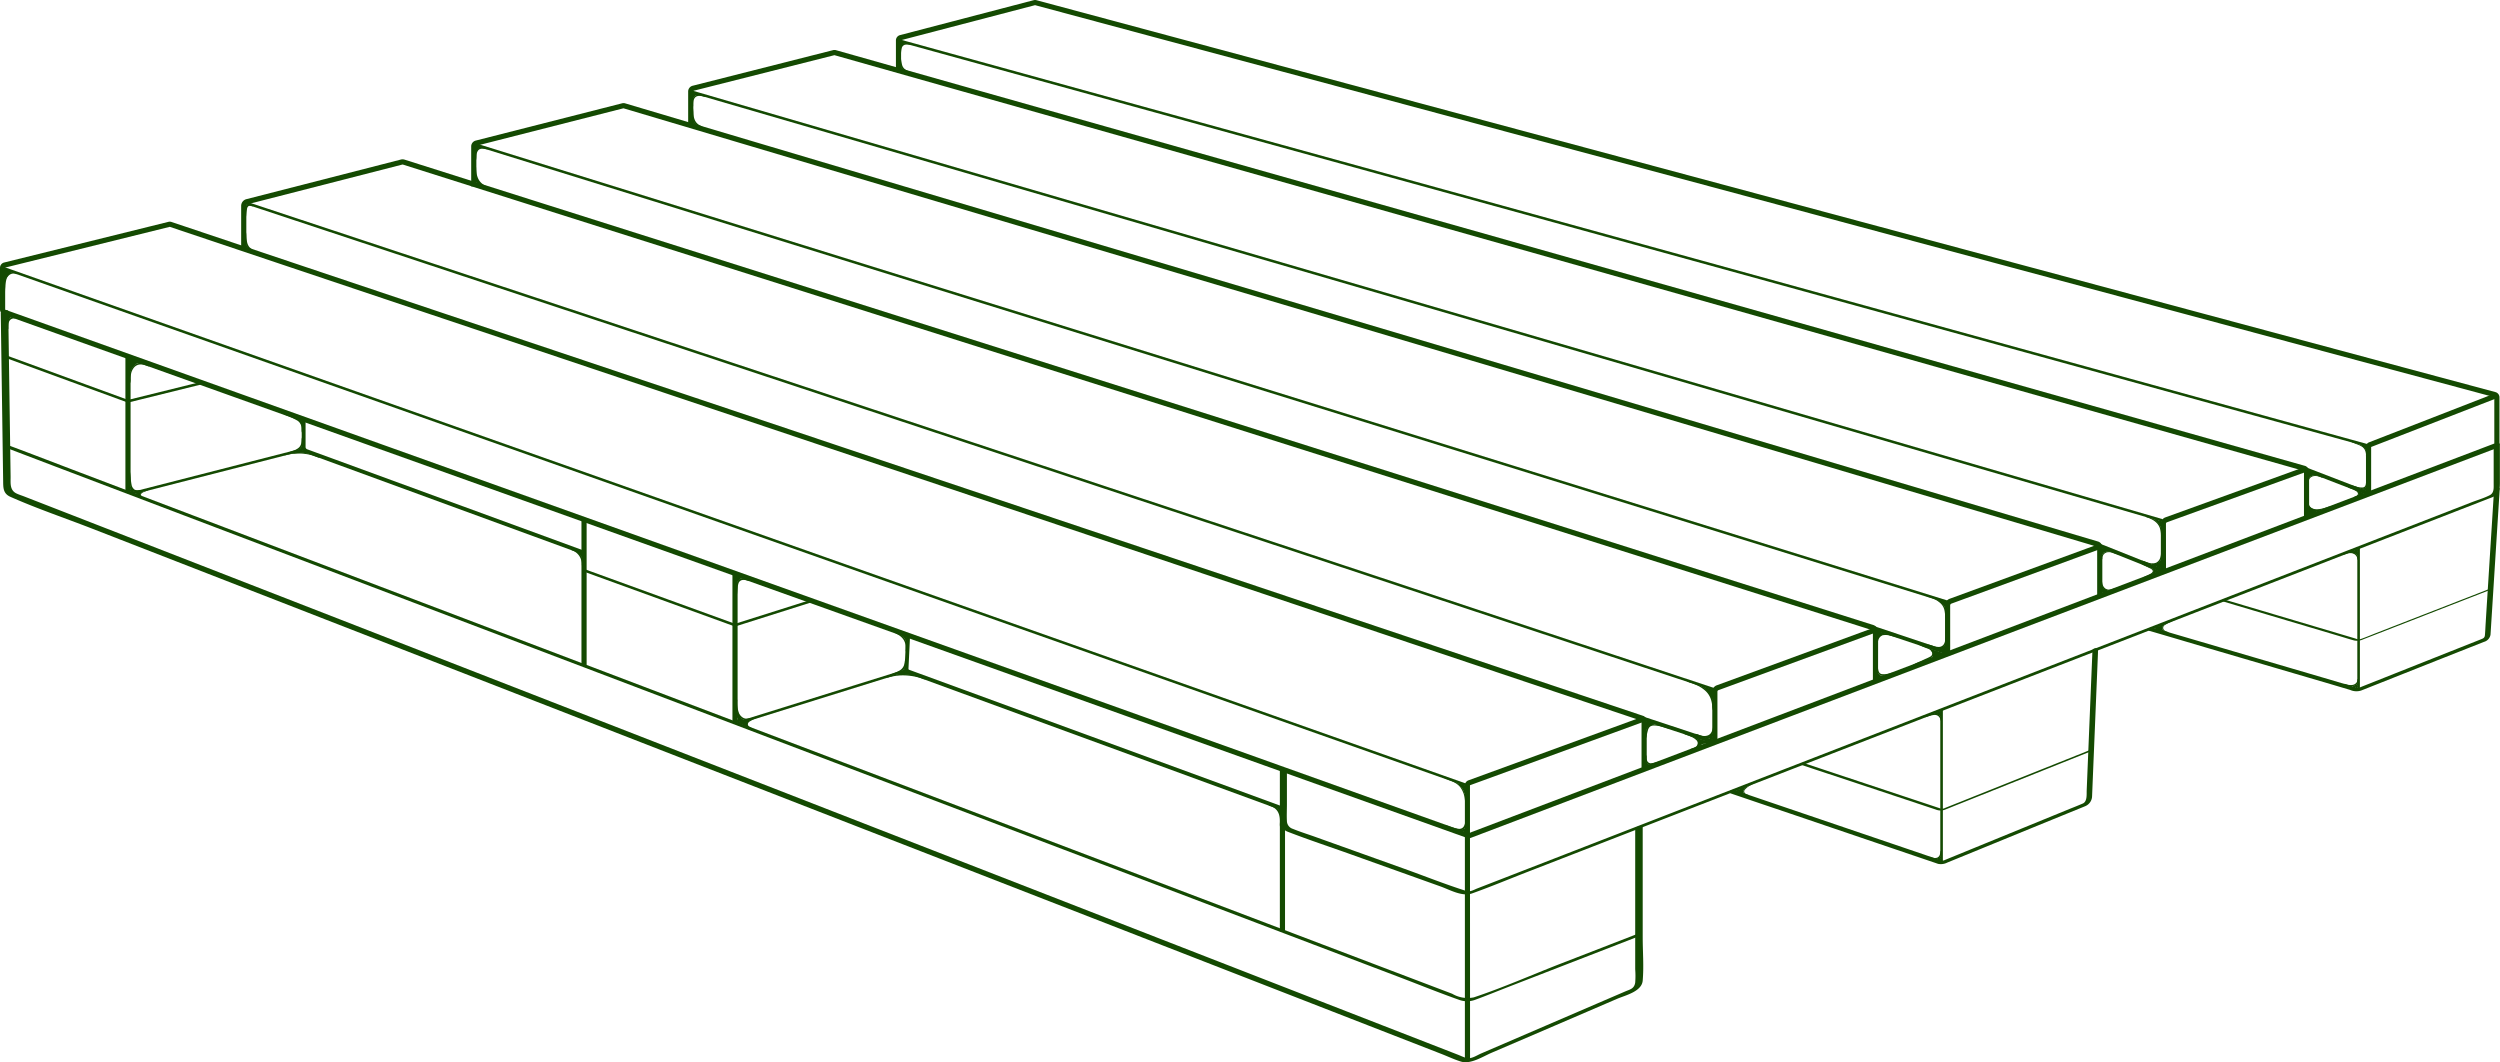 <svg id="Group_1293" data-name="Group 1293" xmlns="http://www.w3.org/2000/svg" xmlns:xlink="http://www.w3.org/1999/xlink" width="148.032" height="62.9" viewBox="0 0 148.032 62.9">
  <defs>
    <clipPath id="clip-path">
      <rect id="Rectangle_34" data-name="Rectangle 34" width="148.032" height="62.9" fill="#144a02"/>
    </clipPath>
  </defs>
  <g id="Group_4" data-name="Group 4" transform="translate(0)" clip-path="url(#clip-path)">
    <path id="Path_1" data-name="Path 1" d="M86.975,49.635a.325.325,0,0,1-.109-.019L.215,18.629A.325.325,0,0,1,0,18.323V15.859a.324.324,0,0,1,.247-.315l9.726-2.408a.323.323,0,0,1,.181.007L97.286,42.385a.325.325,0,0,1,.221.308v2.636l50.176-19.061a.019.019,0,0,0,.012-.018V23.531a.019.019,0,0,0-.014-.018L61.293.307h-.01L53.37,2.375a.019.019,0,0,0-.014.018V4.24H53.05V2.393a.325.325,0,0,1,.243-.314L61.206.011a.326.326,0,0,1,.166,0L147.76,23.217a.325.325,0,0,1,.241.314V26.25a.326.326,0,0,1-.209.3L87.09,49.613a.324.324,0,0,1-.115.021M10.05,13.432h0L.32,15.841a.019.019,0,0,0-.014.018v2.464a.019.019,0,0,0,.013.018l86.65,30.987a.02.02,0,0,0,.013,0L97.2,45.445V42.693a.019.019,0,0,0-.013-.018L10.056,13.433H10.05" transform="translate(0 0)" fill="#144a02"/>
    <path id="Path_2" data-name="Path 2" d="M676.859,69.88h-.306V67.149a.044.044,0,0,0-.032-.042L589.547,42.5a.044.044,0,0,0-.023,0L581.215,44.6a.044.044,0,0,0-.033.043V46.7h-.306V44.647a.35.35,0,0,1,.264-.339l8.309-2.107a.349.349,0,0,1,.181,0L676.6,66.812a.351.351,0,0,1,.255.337Z" transform="translate(-540.128 -39.23)" fill="#144a02"/>
    <path id="Path_3" data-name="Path 3" d="M494.326,116.284h-.306v-2.911a.051.051,0,0,0-.036-.048L406.77,87.379a.049.049,0,0,0-.027,0l-8.657,2.205a.05.05,0,0,0-.038.049V92h-.306V89.632a.356.356,0,0,1,.268-.345l8.658-2.205a.357.357,0,0,1,.189,0l87.214,25.946a.358.358,0,0,1,.255.341Z" transform="translate(-369.841 -80.963)" fill="#144a02"/>
    <path id="Path_4" data-name="Path 4" d="M300.438,165.352h-.306v-2.867a.1.1,0,0,0-.074-.1L213.1,134.83a.106.106,0,0,0-.058,0l-9.144,2.345a.105.105,0,0,0-.079.1v2.536h-.306v-2.536a.411.411,0,0,1,.309-.4l9.144-2.345a.411.411,0,0,1,.227.006l86.962,27.555a.41.41,0,0,1,.287.392Z" transform="translate(-189.233 -125.082)" fill="#144a02"/>
    <path id="Path_5" data-name="Path 5" d="M1824.275,400.067h-.306v-2.859a.4.4,0,0,1,.261-.372l8.315-3.012.1.288-8.315,3.012a.09.09,0,0,0-.059.085Z" transform="translate(-1696.019 -366.198)" fill="#144a02"/>
    <path id="Path_6" data-name="Path 6" d="M1642.092,465.741h-.306v-2.877a.42.42,0,0,1,.274-.393l8.835-3.24.105.287-8.835,3.24a.113.113,0,0,0-.074.106Z" transform="translate(-1526.616 -427.016)" fill="#144a02"/>
    <path id="Path_7" data-name="Path 7" d="M1445.64,536.414h-.306v-2.983a.4.4,0,0,1,.259-.372l9.351-3.429.105.287-9.351,3.428a.09.09,0,0,0-.059.084Z" transform="translate(-1343.945 -492.478)" fill="#144a02"/>
    <path id="Path_8" data-name="Path 8" d="M1236.818,625.125h-.306V608.867a.321.321,0,0,1,.21-.3l10.351-3.781.1.287-10.351,3.781a.014.014,0,0,0-.009.013Z" transform="translate(-1149.772 -562.361)" fill="#144a02"/>
    <path id="Path_9" data-name="Path 9" d="M1997.42,337.908h-.306v-2.8a.282.282,0,0,1,.181-.265l7.482-2.909.111.285-7.468,2.9Z" transform="translate(-1857.018 -308.652)" fill="#144a02"/>
    <rect id="Rectangle_17" data-name="Rectangle 17" width="0.229" height="4.608" transform="matrix(0.314, -0.95, 0.95, 0.314, 97.086, 42.6)" fill="#144a02"/>
    <rect id="Rectangle_18" data-name="Rectangle 18" width="0.229" height="5.026" transform="matrix(0.318, -0.948, 0.948, 0.318, 110.521, 37.165)" fill="#144a02"/>
    <rect id="Rectangle_19" data-name="Rectangle 19" width="0.229" height="4.541" transform="translate(123.787 32.215) rotate(-68.229)" fill="#144a02"/>
    <rect id="Rectangle_20" data-name="Rectangle 20" width="0.229" height="4.248" transform="translate(136.188 27.779) rotate(-68.919)" fill="#144a02"/>
    <rect id="Rectangle_21" data-name="Rectangle 21" width="0.153" height="90.31" transform="translate(53.182 2.467) rotate(-74.586)" fill="#144a02"/>
    <rect id="Rectangle_22" data-name="Rectangle 22" width="0.153" height="90.773" transform="translate(40.88 5.49) rotate(-73.749)" fill="#144a02"/>
    <rect id="Rectangle_23" data-name="Rectangle 23" width="0.153" height="91.337" transform="translate(28.075 8.617) rotate(-72.743)" fill="#144a02"/>
    <rect id="Rectangle_24" data-name="Rectangle 24" width="0.153" height="91.704" transform="translate(14.496 12.07) rotate(-71.667)" fill="#144a02"/>
    <rect id="Rectangle_25" data-name="Rectangle 25" width="0.153" height="91.995" transform="translate(0.127 15.931) rotate(-70.54)" fill="#144a02"/>
    <path id="Path_10" data-name="Path 10" d="M1080.824,393.586v2.264c0,.482-.149,1.14.4,1.353,1.255.488,2.541.91,3.808,1.364l5.232,1.873c.567.2,1.3.636,1.9.417,1.12-.4,2.223-.863,3.333-1.294l7.346-2.853,10.022-3.892,11.168-4.336,10.99-4.267,9.363-3.636,6.3-2.448,1.583-.615c.1-.041.212-.078.315-.122.449-.193.429-.542.429-.958v-2.188c0-.085-.368-.021-.368.1v2.241c0,.276.032.564-.246.7-.344.173-.735.285-1.094.425l-5.461,2.121-8.7,3.379-10.62,4.124-11.147,4.328-10.277,3.991-8.1,3.146-4.528,1.758c-.218.085-.429.228-.658.156-1.243-.392-2.463-.882-3.69-1.321l-5.244-1.878c-.446-.16-.905-.3-1.343-.481a.494.494,0,0,1-.347-.463c-.019-.32,0-.648,0-.969v-2.132c0-.085-.368-.021-.368.1" transform="translate(-1004.988 -347.959)" fill="#144a02"/>
    <path id="Path_11" data-name="Path 11" d="M97.427,292.576v8.3a5.224,5.224,0,0,1,0,.792c-.059.365-.3.4-.59.523l-1.311.564-7.217,3.107c-.268.115-.592.349-.886.267-.167-.047-.332-.129-.493-.192L80.411,303.4l-12.147-4.729-15.515-6.041L36.16,286.168,20.7,280.147,8.56,275.422l-6.509-2.534c-.159-.062-.329-.113-.482-.188-.407-.2-.333-.633-.339-1.019q-.056-3.9-.112-7.8L1.09,261.91c0-.117-.445-.039-.443.119q.046,3.231.092,6.461.025,1.722.049,3.444c.006.409-.016.77.424.967,1.573.7,3.228,1.257,4.832,1.881l11.171,4.349L32.288,285l16.8,6.542L65.17,297.8l13.07,5.089,7.738,3.013c.376.147.755.328,1.142.445.567.171,1.293-.305,1.794-.521l3.727-1.6,3.7-1.592c.506-.218,1.474-.432,1.53-1.084.073-.846,0-1.731,0-2.579v-6.512c0-.116-.443-.039-.443.119" transform="translate(-0.602 -243.485)" fill="#144a02"/>
    <path id="Path_12" data-name="Path 12" d="M100.545,404.4l-4.578,1.775c-1.711.664-3.414,1.421-5.156,2a1.8,1.8,0,0,1-1.273-.214l-1.961-.745-7.4-2.813-10.965-4.166L56.13,395.268,42.1,389.94l-13.512-5.133-11.712-4.45L8.3,377.1c-1.375-.522-2.747-1.055-4.126-1.568l-.179-.068c-.1-.036-.259.1-.127.151l2.887,1.1,7.688,2.921,11.146,4.234,13.351,5.072,14.037,5.333,13.5,5.129,11.566,4.394,8.256,3.137c1.215.461,2.423.954,3.648,1.386a1.379,1.379,0,0,0,.979-.014c.639-.234,1.269-.492,1.9-.738l6.467-2.508,1.348-.523c.141-.055.017-.178-.1-.133" transform="translate(-3.547 -349.117)" fill="#144a02"/>
    <rect id="Rectangle_26" data-name="Rectangle 26" width="0.306" height="9.539" transform="translate(75.784 45.617)" fill="#144a02"/>
    <rect id="Rectangle_27" data-name="Rectangle 27" width="0.306" height="8.657" transform="translate(34.43 30.756)" fill="#144a02"/>
    <rect id="Rectangle_28" data-name="Rectangle 28" width="0.306" height="8.863" transform="translate(43.37 33.953)" fill="#144a02"/>
    <rect id="Rectangle_29" data-name="Rectangle 29" width="0.306" height="8.044" transform="translate(7.426 21.099)" fill="#144a02"/>
    <path id="Path_13" data-name="Path 13" d="M785.909,546.935l-22.142-8.107a.291.291,0,0,1-.191-.289l.094-1.945.229.011-.094,1.945a.063.063,0,0,0,.041.062l22.142,8.107Z" transform="translate(-710.012 -498.952)" fill="#144a02"/>
    <path id="Path_14" data-name="Path 14" d="M271.3,361.8l-16.436-6.018a.376.376,0,0,1-.247-.353v-1.653h.229v1.653a.146.146,0,0,0,.1.138l16.436,6.018Z" transform="translate(-236.752 -328.962)" fill="#144a02"/>
    <rect id="Rectangle_30" data-name="Rectangle 30" width="10.484" height="0.153" transform="translate(43.647 42.742) rotate(-17.315)" fill="#144a02"/>
    <rect id="Rectangle_31" data-name="Rectangle 31" width="10.58" height="0.153" transform="translate(7.743 29.151) rotate(-14.368)" fill="#144a02"/>
    <path id="Path_15" data-name="Path 15" d="M11.261,302.569l-.022-.008L3.964,299.9l.053-.144,7.253,2.653,4.376-1.082.037.148Z" transform="translate(-3.686 -278.729)" fill="#144a02"/>
    <path id="Path_16" data-name="Path 16" d="M501.579,483.791l-.024-.009-8.941-3.248.052-.144,8.916,3.239,4.524-1.431.046.146Z" transform="translate(-458.058 -446.692)" fill="#144a02"/>
    <path id="Path_17" data-name="Path 17" d="M1459.773,555.792l.465.158,1.244.423,1.776.6,2.076.706,2.15.731,1.968.669,1.56.53.919.312c.047.016.094.035.141.048a.833.833,0,0,0,.54-.076l1.007-.412,1.79-.733,2.084-.853,1.9-.776,1.2-.489c.062-.025.124-.049.185-.076a.655.655,0,0,0,.409-.589q.021-.513.042-1.027.039-.956.079-1.912.046-1.124.092-2.249.042-1.022.084-2.044l.052-1.269c0-.059,0-.117.007-.176.006-.152-.329-.091-.334.035q-.014.346-.029.693-.035.859-.071,1.718l-.09,2.19q-.044,1.071-.088,2.143-.031.772-.063,1.545c-.01.248.04.665-.232.784-.235.1-.477.2-.715.292l-1.612.66-2.043.836-1.983.812-1.439.589-.363.149a.311.311,0,0,1-.208.036c-.19-.05-.377-.128-.563-.191l-1.3-.443-1.809-.615-2.083-.708-2.115-.719-1.936-.658-1.514-.515-.86-.292-.112-.038c-.12-.041-.39.133-.2.2" transform="translate(-1357.309 -508.817)" fill="#144a02"/>
    <path id="Path_18" data-name="Path 18" d="M1813.389,419.652l.44.129,1.174.345,1.69.5,1.989.584,2.071.608,1.934.568,1.58.464,1.008.3a.914.914,0,0,0,.654.038c.275-.106.548-.218.822-.326l1.675-.665,1.992-.791,1.771-.7,1.014-.4a.531.531,0,0,0,.387-.423c.005-.056.007-.112.011-.168q.037-.591.075-1.181l.12-1.905q.068-1.072.135-2.145l.12-1.9.074-1.172.01-.162c.01-.154-.326-.1-.334.033-.013.211-.027.421-.04.632l-.1,1.591q-.066,1.031-.13,2.063t-.131,2.079q-.051.8-.1,1.6c-.014.221-.021.445-.042.666-.015.152-.1.187-.215.233l-.4.159-1.474.585-1.946.773-1.875.745-1.292.513c-.088.035-.175.074-.265.105l-.014.006c.025-.006-.035,0-.052-.008h0c-.016,0-.031-.009-.046-.014l-.693-.2-1.353-.4-1.788-.525-2.017-.592-2.044-.6-1.838-.54-1.437-.422-.809-.237-.106-.031a.25.25,0,0,0-.235.063.079.079,0,0,0,.037.139" transform="translate(-1686.12 -382.299)" fill="#144a02"/>
    <rect id="Rectangle_32" data-name="Rectangle 32" width="0.153" height="9.075" transform="translate(114.89 41.991)" fill="#144a02"/>
    <rect id="Rectangle_33" data-name="Rectangle 33" width="0.153" height="8.429" transform="translate(139.583 32.397)" fill="#144a02"/>
    <path id="Path_19" data-name="Path 19" d="M1875.1,497.419l.8.239,1.913.569,2.3.685,1.95.58c.292.087.584.181.878.261a.851.851,0,0,0,.542-.067l.452-.176,1.725-.672,2.217-.863,2.019-.786,1.1-.429.052-.02c.021-.008.087-.029.067-.06s-.124.007-.142.014l-.768.3-1.833.714-2.223.865-1.907.743c-.3.119-.607.248-.915.356a.49.49,0,0,1-.306-.033l-.48-.143-1.769-.526-2.274-.676-2.048-.609-1.123-.334-.053-.016a.251.251,0,0,0-.155.029c-.021.01-.075.04-.028.054" transform="translate(-1743.549 -461.83)" fill="#144a02"/>
    <path id="Path_20" data-name="Path 20" d="M1519.655,633.575l.9.3,2.115.7,2.473.823,1.981.659.532.177a.737.737,0,0,0,.525.014c.3-.115.6-.241.906-.362l2.014-.805,2.435-.973,2.14-.855,1.157-.462.054-.022c.029-.012.086-.038.063-.075s-.12,0-.145.006l-.8.321-1.944.777-2.411.964-2.177.87-1.272.508a.342.342,0,0,1-.268.03c-.118-.037-.235-.078-.352-.117l-1.739-.578-2.427-.807-2.265-.753-1.254-.417-.059-.019a.212.212,0,0,0-.156.025c-.023.013-.073.055-.023.071" transform="translate(-1413.033 -588.298)" fill="#144a02"/>
    <path id="Path_21" data-name="Path 21" d="M109.3,307.413a.774.774,0,0,0,.022-.25,1.627,1.627,0,0,1,.024-.252.824.824,0,0,1,.179-.4.513.513,0,0,1,.387-.181.86.86,0,0,1,.242.035c.04.011.079.024.119.038a.447.447,0,0,0,.131.039.047.047,0,0,0,.033-.079.583.583,0,0,0-.2-.083,1.2,1.2,0,0,0-.21-.045.638.638,0,0,0-.4.075.827.827,0,0,0-.36.619,1.844,1.844,0,0,0-.015.251.578.578,0,0,0,.031.235c0,.009.016,0,.019,0" transform="translate(-101.589 -284.749)" fill="#144a02"/>
    <path id="Path_22" data-name="Path 22" d="M108.69,301.637a.666.666,0,0,0-.624.534c-.011.05.066.09.088.037a1.068,1.068,0,0,1,.408-.488c.045-.027.016-.108-.037-.089a.922.922,0,0,0-.451.361.049.049,0,0,0,.076.059c.13-.14.255-.285.372-.435a.049.049,0,0,0-.059-.077,1.075,1.075,0,0,0-.418.395c-.033.054.049.1.084.049.1-.143.2-.285.3-.426.033-.045-.036-.092-.074-.057a2.249,2.249,0,0,0-.342.393l.083.049a2.564,2.564,0,0,0,.233-.46c.02-.05-.05-.078-.083-.049a1.039,1.039,0,0,0-.247.325.048.048,0,0,0,.083.048,2.484,2.484,0,0,0,.179-.345c.024-.057-.058-.107-.084-.049-.035.077-.07.154-.105.231a.046.046,0,0,0,.08.047c.032-.052.067-.1.1-.152s.058-.1.094-.153c.012-.016-.013-.032-.026-.02a1.111,1.111,0,0,0-.142.126,1.305,1.305,0,0,0-.108.153l.08.047.109-.229-.089-.037a2.3,2.3,0,0,1-.173.334l.083.048a.921.921,0,0,1,.235-.3l-.083-.049a2.193,2.193,0,0,1-.22.438c-.034.053.049.1.083.049a2.145,2.145,0,0,1,.325-.375l-.074-.057c-.1.142-.2.285-.307.425l.084.049a1.024,1.024,0,0,1,.384-.36l-.067-.067a3.976,3.976,0,0,1-.363.426l.076.059a.936.936,0,0,1,.4-.321l-.049-.084a1.244,1.244,0,0,0-.443.522l.088.037a.625.625,0,0,1,.187-.326.774.774,0,0,1,.352-.169.033.033,0,0,0-.009-.065" transform="translate(-100.422 -280.221)" fill="#144a02"/>
    <path id="Path_23" data-name="Path 23" d="M109.154,397.123c-.005.086-.011.169-.01.255s0,.17.007.255a1.434,1.434,0,0,0,.057.438.468.468,0,0,0,.226.281.556.556,0,0,0,.348.011c.049-.014.042-.095-.012-.092a.6.6,0,0,1-.3-.01.44.44,0,0,1-.19-.292,2.75,2.75,0,0,1-.051-.413c-.007-.076-.014-.151-.024-.227s-.024-.139-.037-.209c0-.006-.009,0-.009,0" transform="translate(-101.487 -369.26)" fill="#144a02"/>
    <path id="Path_24" data-name="Path 24" d="M109.7,410.829a.07.07,0,0,1-.034-.008.1.1,0,0,0-.029-.01l-.063-.015a.365.365,0,0,1-.116-.054.588.588,0,0,1-.162-.195.047.047,0,0,0-.082.048,1.7,1.7,0,0,0,.167.262l.053-.069a.359.359,0,0,1-.142-.076c-.037-.031-.1.008-.07.054.008.014.016.028.022.043s.016.025.015.036l.005-.02,0,0,.014-.014,0,0,.019-.005h0l.022.017,0,0-.063.037.027.04a.035.035,0,0,0,.061-.036.38.38,0,0,1-.016-.05.51.51,0,0,1-.021-.048.012.012,0,0,0-.022,0,.137.137,0,0,0-.023.064.2.2,0,0,0,.021.072l.061-.036-.024-.041a.037.037,0,0,0-.067.028.046.046,0,0,0,.088,0,.077.077,0,0,0-.008-.057.7.7,0,0,1-.025-.066l-.074.043a.371.371,0,0,0,.18.1c.036.009.079-.034.053-.069a1.462,1.462,0,0,1-.166-.263l-.082.048a.658.658,0,0,0,.206.226.382.382,0,0,0,.139.056.233.233,0,0,0,.081,0,.065.065,0,0,0,.031-.014.179.179,0,0,1,.032-.019.008.008,0,0,0,0-.014" transform="translate(-101.545 -381.726)" fill="#144a02"/>
    <path id="Path_25" data-name="Path 25" d="M110.744,414.432l0,0,0,0h0a.026.026,0,0,0,.011,0h.011l.011,0h0a.029.029,0,0,0,.013-.007.03.03,0,0,0,.01-.011l0-.009a.029.029,0,0,0,0-.015.019.019,0,0,0,0-.01.03.03,0,0,0-.008-.012l-.008-.006a.038.038,0,0,0-.019-.005h-.009a.03.03,0,0,0-.014,0l-.008.006h0l-.007.009,0,.009a.027.027,0,0,0,0,.015.018.018,0,0,0,0,.009.027.027,0,0,0,.008.012" transform="translate(-102.965 -385.3)" fill="#144a02"/>
    <path id="Path_26" data-name="Path 26" d="M118.721,413.656c-.027-.009-.065.009-.091.017s-.067.021-.1.034a1.043,1.043,0,0,0-.182.083.2.2,0,0,0-.1.132.112.112,0,0,0,.067.124.024.024,0,0,0,.018-.043.079.079,0,0,1-.031-.11.243.243,0,0,1,.119-.1c.05-.025.1-.048.154-.069l.08-.03a.153.153,0,0,0,.069-.031.006.006,0,0,0,0-.01" transform="translate(-109.951 -384.636)" fill="#144a02"/>
    <path id="Path_27" data-name="Path 27" d="M114.2,414.886a.083.083,0,0,1-.024-.12.309.309,0,0,1,.119-.113c.025-.014.008-.06-.02-.048a.365.365,0,0,0-.215.244c-.006.025,0,.055.034.055s.039-.037.045-.062a.652.652,0,0,1,.079-.183c.017-.027-.024-.05-.042-.025-.049.069-.1.137-.145.207l.04.023a1.275,1.275,0,0,1,.12-.19c.013-.017-.013-.043-.03-.03a.873.873,0,0,0-.174.187l.038.022.123-.171c.016-.022-.017-.043-.035-.027q-.074.064-.142.134l.036.028a.663.663,0,0,1,.12-.129c.02-.017-.006-.051-.028-.036a1.317,1.317,0,0,0-.175.138l.033.033a1.383,1.383,0,0,1,.115-.129.023.023,0,0,0-.028-.036,1.119,1.119,0,0,0-.174.135l.032.032.091-.106c.015-.018,0-.05-.027-.035a.87.87,0,0,0-.124.1c-.02.02.01.048.03.03a.7.7,0,0,0,.1-.091.012.012,0,0,0-.014-.018.728.728,0,0,0-.113.079l.03.03a.819.819,0,0,1,.116-.092l-.027-.035-.092.106a.023.023,0,0,0,.032.032,1.057,1.057,0,0,1,.166-.128l-.028-.036a1.31,1.31,0,0,0-.115.129c-.018.023.011.054.033.033a1.255,1.255,0,0,1,.165-.131l-.028-.036a.713.713,0,0,0-.127.139c-.015.022.018.047.036.028q.068-.07.141-.135l-.036-.027-.121.171c-.016.023.021.044.038.022a.76.76,0,0,1,.159-.17l-.027-.035a1.251,1.251,0,0,0-.125.194.023.023,0,0,0,.04.023c.045-.069.092-.136.144-.2l-.038-.03a.627.627,0,0,0-.066.131.64.64,0,0,0-.022.07.082.082,0,0,0,0,.02l.024.01v0a.176.176,0,0,0,.011-.033.331.331,0,0,1,.175-.176l-.027-.045a.329.329,0,0,0-.147.162.108.108,0,0,0,.065.149c.018,0,.032-.022.013-.032" transform="translate(-105.846 -385.519)" fill="#144a02"/>
    <path id="Path_28" data-name="Path 28" d="M239.554,382.251a3.447,3.447,0,0,1,1.053-.119,3,3,0,0,1,.52.078c.175.042.335.115.506.17a.029.029,0,0,0,.023-.053,1.9,1.9,0,0,0-.5-.172,2.838,2.838,0,0,0-.536-.075,2.536,2.536,0,0,0-1.07.167,0,0,0,0,0,0,0" transform="translate(-222.748 -355.275)" fill="#144a02"/>
    <path id="Path_29" data-name="Path 29" d="M248.971,380.395a.53.53,0,0,0-.2-.042c-.072-.008-.145-.012-.217-.014a2.625,2.625,0,0,0-.435.029c-.038.005-.03.072.009.068l.4-.043a.513.513,0,0,1,.363.053l.027-.065a1.622,1.622,0,0,0-.555-.076c-.051,0-.05.083,0,.079a3.567,3.567,0,0,1,.427,0,.039.039,0,0,0,.01-.076,1.5,1.5,0,0,0-.41-.026l.01.075a1.612,1.612,0,0,1,.31-.013v-.075H248.7c-.048,0-.048.08,0,.075h.014a.038.038,0,0,0,0-.075,1.725,1.725,0,0,0-.331.015c-.043.006-.032.077.01.075a1.332,1.332,0,0,1,.389.024l.01-.076a3.574,3.574,0,0,1-.427,0v.079c.089,0,.178.005.267.016a2.31,2.31,0,0,1,.269.05.036.036,0,0,0,.027-.065.576.576,0,0,0-.367-.063c-.144.013-.288.03-.431.045l.009.068a3.53,3.53,0,0,1,.425-.031q.1,0,.209,0a.753.753,0,0,0,.194,0,.006.006,0,0,0,0-.011" transform="translate(-230.695 -353.587)" fill="#144a02"/>
    <path id="Path_30" data-name="Path 30" d="M243.048,369.824a.248.248,0,0,0,.086-.015l.1-.025c.067-.018.134-.036.2-.057a.948.948,0,0,0,.315-.158.534.534,0,0,0,.185-.286,1.061,1.061,0,0,0,.026-.186.73.73,0,0,0,.007-.2.047.047,0,0,0-.085-.011.446.446,0,0,0-.027.167,1.616,1.616,0,0,1-.02.175.472.472,0,0,1-.162.282.973.973,0,0,1-.3.163c-.06.022-.121.04-.18.064a.378.378,0,0,0-.15.079,0,0,0,0,0,0,.006" transform="translate(-225.996 -342.99)" fill="#144a02"/>
    <path id="Path_31" data-name="Path 31" d="M252.065,376.731a.046.046,0,0,0-.033.006.109.109,0,0,0-.034.021.181.181,0,0,0-.028.033l-.006.009,0,0,0,.006-.006.007a.247.247,0,0,1-.027.027l0,0,0,0-.008,0,0,0,0,0-.008,0-.008,0h0l-.028,0a.078.078,0,0,0-.051.035.049.049,0,0,0,.017.065.1.1,0,0,0,.076.011.286.286,0,0,0,.062-.027c.04-.02.1-.04.106-.091a.029.029,0,0,0-.015-.026.089.089,0,0,0-.075,0l-.047.024-.046.024h0l-.005,0-.005,0h0s0,0,0,0,0,0,0,0v.068c.006-.007-.009.005,0,0-.013.007,0,0,0,0l.016,0a.109.109,0,0,0,.043-.015.173.173,0,0,0,.059-.067.346.346,0,0,0,.017-.041v0l0-.009a.227.227,0,0,0,.008-.022l.011-.033a.3.3,0,0,0,.014-.029,0,0,0,0,0,0,0" transform="translate(-234.148 -350.302)" fill="#144a02"/>
    <path id="Path_32" data-name="Path 32" d="M240.467,349.7a.6.6,0,0,0,.021-.174.977.977,0,0,0-.013-.191.575.575,0,0,0-.129-.282.861.861,0,0,0-.262-.19c-.108-.056-.218-.108-.329-.157-.055-.025-.111-.048-.167-.071a.71.71,0,0,0-.189-.068c-.03,0-.063.005-.066.041,0,.052.073.072.109.087a4.864,4.864,0,0,1,.679.311.511.511,0,0,1,.244.284.8.8,0,0,1,.035.2,1.216,1.216,0,0,0,.014.215.027.027,0,0,0,.051,0" transform="translate(-222.545 -324.119)" fill="#144a02"/>
    <path id="Path_33" data-name="Path 33" d="M252.215,352.787a.02.02,0,0,1,0,.012.065.065,0,0,0,0,.019.184.184,0,0,0,0,.045.457.457,0,0,0,.027.086,1.241,1.241,0,0,0,.083.166.056.056,0,0,0,.1-.043c-.01-.04-.02-.079-.033-.117-.006-.019-.013-.038-.021-.056a.123.123,0,0,0-.04-.063.038.038,0,0,0-.052.014.119.119,0,0,0,0,.073c0,.021.007.041.011.062.008.04.019.079.031.118l.1-.043c-.034-.047-.063-.1-.094-.146-.015-.024-.029-.049-.045-.072a.217.217,0,0,0-.03-.036.262.262,0,0,1-.026-.021.005.005,0,0,0-.009,0" transform="translate(-234.517 -328.034)" fill="#144a02"/>
    <path id="Path_34" data-name="Path 34" d="M6.1,268.1a.269.269,0,0,0,.018-.048.547.547,0,0,0,0-.061c0-.045,0-.09.006-.135a.59.59,0,0,1,.051-.238.307.307,0,0,1,.135-.13.354.354,0,0,1,.192-.03c.055,0,.068-.087.013-.1a.407.407,0,0,0-.4.2.553.553,0,0,0-.064.261,1.171,1.171,0,0,0,.007.158.448.448,0,0,0,.012.074.213.213,0,0,0,.028.048h0" transform="translate(-5.625 -248.601)" fill="#144a02"/>
    <path id="Path_35" data-name="Path 35" d="M5.977,265.522l.027.015a.03.03,0,0,0-.027-.015.306.306,0,0,0-.2.111.392.392,0,0,0-.1.2.047.047,0,0,0,.021.051.046.046,0,0,0,.055-.007.578.578,0,0,0,.094-.163c.03-.061.058-.123.092-.182a.049.049,0,0,0-.013-.063.05.05,0,0,0-.064,0,.658.658,0,0,0-.1.1.672.672,0,0,0-.084.118.048.048,0,1,0,.083.048c.028-.04.058-.077.082-.119a1.057,1.057,0,0,0,.064-.136c.014-.034-.027-.068-.058-.058a.17.17,0,0,0-.122.179.044.044,0,0,0,.073.019.56.56,0,0,1,.067-.049.267.267,0,0,0,.033-.025.344.344,0,0,1,.031-.03c.009-.007,0-.022-.009-.022H5.887a.151.151,0,0,0-.046.012.758.758,0,0,0-.085.045l.064.049c0-.012.006-.024.01-.035l0-.008.008-.013a.108.108,0,0,1,.042-.032l-.058-.058a.629.629,0,0,1-.054.118.494.494,0,0,1-.076.1l.075.058c.026-.034.048-.07.075-.1s.062-.064.093-.1l-.082-.048c-.023.058-.053.114-.08.17l-.042.087a.22.22,0,0,1-.039.062l.076.044a.341.341,0,0,1,.072-.166.566.566,0,0,1,.149-.115c.024-.016.017-.06-.016-.058" transform="translate(-5.283 -246.809)" fill="#144a02"/>
    <path id="Path_36" data-name="Path 36" d="M9.07,266.641l.009,0-.007,0a.049.049,0,0,0,.017-.01l.006-.005.012-.011.011-.011.006-.006a.049.049,0,0,0,.01-.019l0,.007.007-.013a.033.033,0,0,0,0-.02.034.034,0,0,0-.008-.017l.006.022.005-.017a.021.021,0,0,0,0-.021c-.011-.008-.026.006-.035.012l.018,0a.03.03,0,0,0-.031.008l-.01.008.006,0-.006,0a.057.057,0,0,0-.014.015l.005-.007-.026.033,0-.006-.009.011a.03.03,0,0,0-.008.013v0a.03.03,0,0,0,0,.006.026.026,0,0,0,0,.031.027.027,0,0,0,.031,0" transform="translate(-8.398 -247.82)" fill="#144a02"/>
    <path id="Path_37" data-name="Path 37" d="M3.337,230.8a1.1,1.1,0,0,0,.024-.222c0-.077.011-.155.017-.232a1.882,1.882,0,0,1,.072-.456.466.466,0,0,1,.269-.289.448.448,0,0,1,.221-.023c.058.008.118.049.173.023a.035.035,0,0,0,.016-.04c-.02-.067-.115-.077-.176-.084a.542.542,0,0,0-.223.021.553.553,0,0,0-.322.267,1.264,1.264,0,0,0-.106.482q-.012.14-.01.281a.853.853,0,0,0,.031.271.007.007,0,0,0,.013,0" transform="translate(-3.062 -213.377)" fill="#144a02"/>
    <path id="Path_38" data-name="Path 38" d="M3.5,227.147c-.113-.05-.217.043-.294.117a1.033,1.033,0,0,0-.2.267l.081.047a1.524,1.524,0,0,1,.313-.4.049.049,0,0,0,0-.064.05.05,0,0,0-.063-.013.77.77,0,0,0-.408.435.046.046,0,0,0,.056.056.2.2,0,0,0,.1-.09l.087-.124.087-.124c.025-.035.063-.073.065-.119a.072.072,0,0,0-.106-.067.343.343,0,0,0-.1.094,1.242,1.242,0,0,0-.162.237c-.028.056.054.105.085.05.067-.12.139-.237.212-.353.025-.039-.027-.1-.067-.067a.809.809,0,0,0-.2.27l.086.036.1-.269c.017-.045-.048-.079-.079-.046a.662.662,0,0,0-.129.2c-.02.047.061.082.083.035a1.365,1.365,0,0,0,.081-.21.047.047,0,0,0-.077-.045.542.542,0,0,0-.08.1c-.031.049.045.093.077.045a.31.31,0,0,0,.031-.059.179.179,0,0,0,.009-.058.017.017,0,0,0-.025-.014.177.177,0,0,0-.051.033.324.324,0,0,0-.041.053l.077.045a.407.407,0,0,1,.068-.084l-.077-.045a1.045,1.045,0,0,1-.07.188l.079.046a.6.6,0,0,1,.113-.17l-.079-.046c-.035.09-.068.18-.1.27-.019.05.061.082.086.036s.05-.09.079-.133a.508.508,0,0,1,.1-.108l-.077-.059c-.068.119-.138.238-.213.353l.085.05a1.5,1.5,0,0,1,.114-.172q.034-.043.072-.083a.249.249,0,0,0,.033-.032c.007-.012-.028-.032-.037-.021s0,.009-.007.014c-.041.065-.088.127-.133.19l-.066.095c-.015.021-.031.057-.058.063l.052.067a.77.77,0,0,1,.148-.231.7.7,0,0,1,.225-.156l-.059-.076a1.606,1.606,0,0,0-.326.418.048.048,0,0,0,.017.064.047.047,0,0,0,.064-.017.975.975,0,0,1,.161-.229.847.847,0,0,1,.1-.091.165.165,0,0,1,.125-.047c.036.008.065-.047.027-.064" transform="translate(-2.723 -211.071)" fill="#144a02"/>
    <path id="Path_39" data-name="Path 39" d="M206.846,173.123c.026-.02.026-.064.03-.094s.008-.088.013-.132a2.26,2.26,0,0,1,.039-.267.235.235,0,0,1,.1-.175.184.184,0,0,1,.11-.005c.044.008.088.017.132.022s.065-.083.013-.1a.476.476,0,0,0-.284-.013.283.283,0,0,0-.15.189,1.236,1.236,0,0,0-.043.289c0,.051,0,.1,0,.153s0,.1.028.129a.006.006,0,0,0,.008,0" transform="translate(-192.301 -160.256)" fill="#144a02"/>
    <path id="Path_40" data-name="Path 40" d="M207.329,171.941l-.018,0,.012,0-.018-.007,0,0h-.022a.166.166,0,0,0-.036.009.189.189,0,0,0-.07.048.29.29,0,0,0-.046.065c-.007.013-.013.027-.018.04a.067.067,0,0,0,0,.062.044.044,0,0,0,.044.021.045.045,0,0,0,.037-.032.023.023,0,0,0,0-.008c0-.008,0-.008,0,0s0-.006,0-.007l.005-.016.005-.014c0-.008,0,.006,0,0l0-.007a.286.286,0,0,1,.016-.029l.008-.012,0,0,0,0a.026.026,0,0,1,0-.006.208.208,0,0,1,.022-.021h0l.006,0,.013-.009.013-.008.005,0c.008,0-.007,0,0,0a.073.073,0,0,0,.022-.013c-.005,0,0,0,0,0l.006,0-.012,0h.011a.023.023,0,0,0,.023-.02.023.023,0,0,0-.017-.026" transform="translate(-192.571 -159.87)" fill="#144a02"/>
    <path id="Path_41" data-name="Path 41" d="M206.829,194.729a1.171,1.171,0,0,0-.036.373,1.763,1.763,0,0,0,.04.366.778.778,0,0,0,.4.508c.062.035.109-.053.054-.093a1.227,1.227,0,0,1-.242-.193.68.68,0,0,1-.127-.285,2.131,2.131,0,0,1-.044-.337,1.6,1.6,0,0,0-.04-.338,0,0,0,0,0,0,0" transform="translate(-192.286 -181.068)" fill="#144a02"/>
    <path id="Path_42" data-name="Path 42" d="M206.537,205.477a.936.936,0,0,1-.215-.169.571.571,0,0,1-.123-.235l-.086.036q.043.087.092.17.025.041.051.082c.018.027.047.071.085.048s.014-.065,0-.092-.036-.057-.053-.086c-.033-.056-.063-.113-.091-.17s-.1-.014-.086.036a.611.611,0,0,0,.153.272.578.578,0,0,0,.121.1.369.369,0,0,0,.145.051c.022,0,.027-.029.011-.039" transform="translate(-191.648 -190.654)" fill="#144a02"/>
    <path id="Path_43" data-name="Path 43" d="M401.025,139.641a.516.516,0,0,0-.03.187,1.989,1.989,0,0,0,0,.233,1.269,1.269,0,0,0,.093.4.866.866,0,0,0,.224.309,1.12,1.12,0,0,0,.151.112.344.344,0,0,0,.169.073.036.036,0,0,0,.031-.054.393.393,0,0,0-.122-.091,1.233,1.233,0,0,1-.147-.107.849.849,0,0,1-.217-.286,1.226,1.226,0,0,1-.1-.362c-.009-.071-.016-.143-.02-.215a.631.631,0,0,0-.029-.2s-.007-.005-.009,0" transform="translate(-372.863 -129.843)" fill="#144a02"/>
    <path id="Path_44" data-name="Path 44" d="M400.87,149.446a.722.722,0,0,1-.252-.228,1.972,1.972,0,0,1-.183-.34c-.021-.046-.093-.013-.081.034a2.137,2.137,0,0,0,.165.429l.068-.052a1.089,1.089,0,0,1-.209-.324l-.057.033c.026.051.052.1.078.154a.767.767,0,0,0,.084.142c.008.01.023,0,.021-.012a.776.776,0,0,0-.056-.158c-.023-.053-.046-.106-.069-.16-.014-.034-.073-.01-.061.026a1.235,1.235,0,0,0,.209.359c.032.04.089-.011.068-.052a1.9,1.9,0,0,1-.154-.409l-.081.034a1.453,1.453,0,0,0,.205.354.655.655,0,0,0,.131.12.526.526,0,0,0,.166.072c.013,0,.022-.016.009-.022" transform="translate(-372.234 -138.413)" fill="#144a02"/>
    <path id="Path_45" data-name="Path 45" d="M400.965,124.976c.057.008.058-.292.062-.327a.536.536,0,0,1,.093-.278c.136-.176.366-.088.551-.072.062.005.061-.091,0-.1a2.1,2.1,0,0,0-.346-.034.37.37,0,0,0-.265.134.569.569,0,0,0-.112.291,1.645,1.645,0,0,0-.01.186.986.986,0,0,0,.009.182.02.02,0,0,0,.015.015h0" transform="translate(-372.812 -115.456)" fill="#144a02"/>
    <path id="Path_46" data-name="Path 46" d="M401.2,122.649a.073.073,0,0,0-.044-.034.233.233,0,0,0-.068-.013.319.319,0,0,0-.141.037.345.345,0,0,0-.161.2.043.043,0,0,0,.071.042.9.9,0,0,0,.108-.133c.028-.042.074-.1.043-.153a.071.071,0,0,0-.089-.026.21.21,0,0,0-.066.053.528.528,0,0,0-.094.135.045.045,0,0,0,.011.057.044.044,0,0,0,.058,0,.721.721,0,0,0,.078-.1.589.589,0,0,0,.031-.057.109.109,0,0,0,.017-.073.06.06,0,0,0-.058-.045.09.09,0,0,0-.064.032.251.251,0,0,0-.062.112.044.044,0,0,0,.08.034.483.483,0,0,0,.048-.094c.005-.014-.012-.023-.023-.018a.5.5,0,0,0-.094.059l.073.042a.165.165,0,0,1,.023-.049l.015-.018.009-.009c.009-.011.009.015-.016,0l-.016-.016q0-.022,0-.007l0,.008-.012.025c-.007.014-.015.028-.023.042a.5.5,0,0,1-.06.077l.069.054a.444.444,0,0,1,.06-.091.482.482,0,0,1,.041-.042.178.178,0,0,0,.019-.014s-.022-.011-.023-.012l0-.01c0,.005,0,.006,0,0l0,.011c0,.009-.01.018-.016.027s-.022.036-.034.053a.735.735,0,0,1-.079.093l.071.042a.266.266,0,0,1,.123-.144.3.3,0,0,1,.1-.034c.018,0,.035-.008.053-.009a.109.109,0,0,0,.049-.014.006.006,0,0,0,0-.009" transform="translate(-372.637 -113.933)" fill="#144a02"/>
    <path id="Path_47" data-name="Path 47" d="M584.328,91.833c0,.035-.015.069-.019.1s-.007.069-.009.1a1.66,1.66,0,0,0,0,.2.941.941,0,0,0,.08.329.663.663,0,0,0,.2.252.872.872,0,0,0,.152.093c.043.021.1.059.15.041a.037.037,0,0,0,.022-.054c-.02-.042-.073-.052-.113-.071a.964.964,0,0,1-.131-.076.619.619,0,0,1-.2-.241,1,1,0,0,1-.084-.309c-.008-.06-.01-.121-.013-.182s-.015-.126-.013-.187c0-.015-.022-.015-.023,0" transform="translate(-543.309 -85.381)" fill="#144a02"/>
    <path id="Path_48" data-name="Path 48" d="M584.77,101.615v0a.011.011,0,0,0,0-.011.217.217,0,0,1-.013-.02.152.152,0,0,0-.017-.018l-.033-.033a.559.559,0,0,1-.059-.071.521.521,0,0,1-.081-.166l-.074.02c.014.045.03.089.044.134s.027.09.04.135l.064-.037a.558.558,0,0,1-.089-.151l-.067.028a.566.566,0,0,1,.042.075c.012.026.019.054.032.079a.036.036,0,0,0,.066-.018.251.251,0,0,0-.03-.1.453.453,0,0,0-.052-.082.036.036,0,0,0-.048,0,.037.037,0,0,0-.009.047.968.968,0,0,0,.1.17.039.039,0,0,0,.07-.03c-.012-.046-.026-.091-.04-.136s-.028-.09-.045-.134a.04.04,0,0,0-.047-.027.039.039,0,0,0-.027.047.708.708,0,0,0,.106.183.59.59,0,0,0,.07.071.4.4,0,0,0,.042.032.113.113,0,0,0,.022.012l.027.007a.011.011,0,0,0,.011,0l0,0" transform="translate(-543.478 -94.162)" fill="#144a02"/>
    <path id="Path_49" data-name="Path 49" d="M584.139,80.41a.5.5,0,0,0,.012-.148,1.182,1.182,0,0,1,.01-.162.463.463,0,0,1,.1-.245c.144-.156.374-.1.552-.049a.049.049,0,0,0,.026-.1.611.611,0,0,0-.633.081.5.5,0,0,0-.121.271.77.77,0,0,0,0,.185.419.419,0,0,0,.039.163.008.008,0,0,0,.014,0" transform="translate(-543.108 -74.075)" fill="#144a02"/>
    <path id="Path_50" data-name="Path 50" d="M584.109,78.171a.079.079,0,0,0-.052-.033.2.2,0,0,0-.073-.006.349.349,0,0,0-.142.043.38.38,0,0,0-.172.2.046.046,0,0,0,.027.055.047.047,0,0,0,.058-.019,1.8,1.8,0,0,1,.2-.246.047.047,0,0,0,.007-.056.046.046,0,0,0-.052-.021.381.381,0,0,0-.214.2.044.044,0,0,0,.073.042.5.5,0,0,0,.062-.091c.009-.018.017-.036.025-.054a.149.149,0,0,0,.015-.053.06.06,0,0,0-.1-.047.253.253,0,0,0-.079.086.043.043,0,0,0,.074.043.56.56,0,0,0,.079-.13.027.027,0,0,0-.04-.03.558.558,0,0,0-.107.109l.067.052a.175.175,0,0,1,.026-.034l.016-.015.006,0c.007,0,.007,0,0,0l-.022-.006h0l-.011-.02q0,.011,0-.006l0,.011-.006.018a.286.286,0,0,1-.018.04.4.4,0,0,1-.05.073l.068.053a.516.516,0,0,1,.07-.088.309.309,0,0,1,.089-.058l-.045-.077a1.935,1.935,0,0,0-.214.265l.085.036a.3.3,0,0,1,.13-.153.357.357,0,0,1,.108-.039l.06-.01a.1.1,0,0,0,.051-.017.011.011,0,0,0,0-.013" transform="translate(-542.724 -72.579)" fill="#144a02"/>
    <path id="Path_51" data-name="Path 51" d="M759.527,45.068a1.228,1.228,0,0,0-.031.376,1.466,1.466,0,0,0,.057.359.541.541,0,0,0,.168.261.84.84,0,0,0,.135.09.406.406,0,0,0,.145.059c.039,0,.057-.051.031-.075a.466.466,0,0,0-.117-.066.781.781,0,0,1-.123-.077.486.486,0,0,1-.161-.251,3.372,3.372,0,0,1-.091-.674c0-.006-.009-.008-.011,0" transform="translate(-706.216 -41.903)" fill="#144a02"/>
    <path id="Path_52" data-name="Path 52" d="M759.979,55.838a.437.437,0,0,1-.155-.116.483.483,0,0,1-.1-.161l-.072.03q.031.064.065.126c.011.021.023.042.035.062l.017.028a.2.2,0,0,0,.029.03.032.032,0,0,0,.053-.031.246.246,0,0,0-.013-.04l-.016-.028-.036-.061q-.035-.062-.066-.125c-.02-.039-.088-.012-.072.031a.5.5,0,0,0,.125.189.531.531,0,0,0,.192.109c.027.01.038-.032.012-.043" transform="translate(-706.359 -51.637)" fill="#144a02"/>
    <path id="Path_53" data-name="Path 53" d="M759.389,37.237a.217.217,0,0,0,.033-.128c.006-.059.01-.118.014-.177a1.757,1.757,0,0,1,.048-.347.268.268,0,0,1,.2-.2.907.907,0,0,1,.342.018c.061.008.09-.08.026-.1-.217-.052-.521-.054-.627.185a1.1,1.1,0,0,0-.063.365c-.005.071-.009.141-.009.212a.274.274,0,0,0,.024.163.006.006,0,0,0,.008,0" transform="translate(-706.088 -33.738)" fill="#144a02"/>
    <path id="Path_54" data-name="Path 54" d="M759.3,34.983c-.009-.035-.063-.041-.1-.04a.289.289,0,0,0-.123.033.312.312,0,0,0-.145.172c-.013.036.031.063.061.047a.334.334,0,0,0,.118-.107c.029-.043.06-.112.018-.158s-.125-.007-.165.036a.355.355,0,0,0-.084.146c-.01.036.033.075.067.051a.29.29,0,0,0,.128-.2.07.07,0,0,0-.018-.063.056.056,0,0,0-.084.012.131.131,0,0,0-.019.068.1.1,0,0,0,0,.036.051.051,0,0,0,.025.027l-.01-.01a.08.08,0,0,0,.023.023.018.018,0,0,0,.026-.011s.006-.021,0-.012a.133.133,0,0,0,.01-.017.118.118,0,0,0,0-.019.112.112,0,0,1,0-.018.087.087,0,0,0,0-.009c0-.007.009-.007,0,0l-.023.006h0l-.021-.012-.006-.01s0,0,0,0a.042.042,0,0,0,0,.008.207.207,0,0,1,0,.021.178.178,0,0,1-.078.105l.067.051a.311.311,0,0,1,.05-.088.243.243,0,0,1,.039-.039l.007,0,.006,0c.007,0,0,0,0,0s0,0-.008-.006,0,0,0,0,0,0,0,0a.084.084,0,0,1,0,.012.208.208,0,0,1-.027.046.216.216,0,0,1-.078.064l.061.047a.243.243,0,0,1,.119-.127.3.3,0,0,1,.094-.027c.016,0,.077,0,.07-.033" transform="translate(-705.646 -32.435)" fill="#144a02"/>
    <path id="Path_55" data-name="Path 55" d="M482.846,464.032c.04-.027.036-.09.037-.133a.921.921,0,0,0-.015-.183.909.909,0,0,0-.137-.343.987.987,0,0,0-.239-.248.915.915,0,0,0-.144-.086c-.049-.023-.105-.059-.154-.021a.039.039,0,0,0-.01.038c.012.049.07.058.11.076a.924.924,0,0,1,.133.075.856.856,0,0,1,.224.223.925.925,0,0,1,.135.3.936.936,0,0,1,.025.168c0,.041-.009.1.022.132a.012.012,0,0,0,.014,0" transform="translate(-448.358 -430.521)" fill="#144a02"/>
    <path id="Path_56" data-name="Path 56" d="M486.65,464.9a.186.186,0,0,0,.01.022.2.2,0,0,0,.017.02l.037.038.074.078a.96.96,0,0,1,.125.165.055.055,0,0,0,.075.02.057.057,0,0,0,.02-.075l-.043-.1-.02-.046-.011-.026,0-.006s0,0,0,0,0,.027,0,.018l-.014.024-.014.009h-.027l.008,0-.021-.012s0,0,0,0l.005.008.01.016.022.034c.017.026.031.056.061.068a.038.038,0,0,0,.046-.026v0a.037.037,0,0,0-.016-.04h0l.019.032a.124.124,0,0,0-.025-.066l-.03-.055a.216.216,0,0,0-.014-.024l-.008-.01v0a.062.062,0,0,0-.017-.016.063.063,0,0,0-.086.021c-.024.045.01.094.029.135l.054.117.094-.055a1.02,1.02,0,0,0-.158-.175.6.6,0,0,0-.1-.068.491.491,0,0,0-.051-.025.128.128,0,0,0-.025-.009.145.145,0,0,0-.023,0,.006.006,0,0,0-.005.009" transform="translate(-452.511 -432.276)" fill="#144a02"/>
    <path id="Path_57" data-name="Path 57" d="M621.246,488.981c.02-.123.022-.25.037-.374a1.1,1.1,0,0,1,.063-.314.285.285,0,0,1,.233-.166.549.549,0,0,1,.175.008c.062.012.121.036.183.046s.1-.07.04-.095c-.219-.094-.552-.117-.694.115a.769.769,0,0,0-.086.336,1.557,1.557,0,0,0,0,.444.026.026,0,0,0,.049,0" transform="translate(-577.606 -453.784)" fill="#144a02"/>
    <path id="Path_58" data-name="Path 58" d="M621.679,486.481a.059.059,0,0,0-.026-.03.127.127,0,0,0-.047-.016.251.251,0,0,0-.1,0,.365.365,0,0,0-.161.09c-.037.034-.138.126-.064.17a.078.078,0,0,0,.087-.018.926.926,0,0,0,.075-.062.987.987,0,0,0,.136-.161.047.047,0,0,0-.012-.061.048.048,0,0,0-.062,0,1.141,1.141,0,0,0-.173.179l.075.057c.033-.061.064-.122.1-.183a.048.048,0,0,0-.054-.07.332.332,0,0,0-.188.161.046.046,0,0,0,.071.055.457.457,0,0,0,.12-.16.049.049,0,0,0-.007-.057.048.048,0,0,0-.057-.007.3.3,0,0,0-.1.084.047.047,0,0,0,0,.064.046.046,0,0,0,.064,0,.645.645,0,0,0,.1-.13c.007-.011-.006-.02-.016-.016a.66.66,0,0,0-.149.081l.064.064a.241.241,0,0,1,.086-.067l-.064-.064a.39.39,0,0,1-.1.143l.071.055a.251.251,0,0,1,.135-.115l-.054-.07c-.032.061-.065.122-.1.183a.048.048,0,0,0,.012.061.047.047,0,0,0,.062,0,1.563,1.563,0,0,1,.172-.179l-.074-.057a.693.693,0,0,1-.094.121q-.027.029-.058.055l-.028.023a.055.055,0,0,0-.01.008s0,0,0,0,.006,0,0,0l.022.006.01.01.006.023s0,0,0-.005l-.006.023a.155.155,0,0,1,.027-.035c.011-.013.023-.025.035-.036a.371.371,0,0,1,.078-.058.225.225,0,0,1,.085-.026.409.409,0,0,1,.05,0h.023a.08.08,0,0,0,.027-.007.019.019,0,0,0,.011-.028" transform="translate(-577.678 -452.252)" fill="#144a02"/>
    <path id="Path_59" data-name="Path 59" d="M621.455,590.579a1.257,1.257,0,0,0,.061.886.656.656,0,0,0,.258.265.481.481,0,0,0,.415.034.041.041,0,0,0,.021-.036.041.041,0,0,0-.006-.021.042.042,0,0,0-.036-.021.955.955,0,0,1-.205.01.459.459,0,0,1-.169-.062.621.621,0,0,1-.219-.249,1.872,1.872,0,0,1-.106-.8c0-.007-.012-.01-.013,0" transform="translate(-577.813 -549.146)" fill="#144a02"/>
    <path id="Path_60" data-name="Path 60" d="M622.467,601.53a.814.814,0,0,1-.193-.005.431.431,0,0,1-.175-.081.643.643,0,0,1-.206-.348l-.085.023a1.72,1.72,0,0,0,.316.494l.021-.078a.179.179,0,0,1-.2-.088.577.577,0,0,1-.057-.29l-.087.023a4.571,4.571,0,0,0,.242.467l.077-.045a1.755,1.755,0,0,1-.138-.247c-.02-.044-.091-.013-.078.033.022.073.042.147.063.221l.07-.041a.328.328,0,0,1-.082-.148l-.077.021a.31.31,0,0,1,.006.16l.074-.01c-.018-.036-.037-.071-.054-.107s-.077-.01-.071.03l.021.131.074-.02c-.01-.035-.02-.07-.03-.106s-.083-.028-.075.021l.009.048.038-.05-.041.005a.037.037,0,0,0-.027.027.114.114,0,0,0,.024.1.032.032,0,0,0,.054-.014l.007-.022c.009-.026-.025-.041-.043-.025l-.018.016.054.014a.1.1,0,0,1,0-.048l-.037.028.031,0a.04.04,0,0,0,.038-.05l-.01-.047-.075.021c.01.035.02.071.03.106s.082.027.074-.02l-.021-.131-.071.03.052.109a.041.041,0,0,0,.074-.01.373.373,0,0,0-.007-.2.04.04,0,0,0-.077.021.411.411,0,0,0,.1.186.042.042,0,0,0,.07-.041c-.02-.074-.042-.147-.062-.221l-.078.033a1.564,1.564,0,0,0,.134.25c.032.047.107,0,.077-.045a3.617,3.617,0,0,1-.234-.458.047.047,0,0,0-.051-.033.046.046,0,0,0-.04.046.608.608,0,0,0,.084.36.262.262,0,0,0,.29.108.047.047,0,0,0,.021-.078,1.374,1.374,0,0,1-.3-.451c-.021-.051-.1-.033-.085.023a.722.722,0,0,0,.249.405c.11.082.311.139.421.031a.014.014,0,0,0-.01-.024" transform="translate(-578.177 -558.9)" fill="#144a02"/>
    <path id="Path_61" data-name="Path 61" d="M630.982,604.283a.272.272,0,0,0-.048,0l-.043.008c-.033.007-.066.016-.1.025-.061.017-.121.037-.18.059a1.494,1.494,0,0,0-.344.172.291.291,0,0,0-.157.265.362.362,0,0,0,.226.246.046.046,0,0,0,.054-.007.052.052,0,0,0,.012-.02.045.045,0,0,0-.021-.051c-.082-.04-.2-.1-.19-.212s.124-.163.2-.209a1.739,1.739,0,0,1,.293-.138c.05-.019.1-.036.152-.053l.082-.03a.465.465,0,0,0,.069-.036.011.011,0,0,0-.006-.021" transform="translate(-585.907 -561.893)" fill="#144a02"/>
    <path id="Path_62" data-name="Path 62" d="M625.179,608.022a.729.729,0,0,0-.126-.086.21.21,0,0,1-.092-.1c-.037-.1.076-.17.148-.212l-.061-.079a.546.546,0,0,0-.122.175.232.232,0,0,0,.013.2l.086-.05c-.04-.053-.1-.128-.058-.2l-.087-.051a1.573,1.573,0,0,1-.081.166l.092.012a.074.074,0,0,1,.011-.052.049.049,0,0,0-.085-.05c-.023.038-.05.074-.075.111l.089.037a.342.342,0,0,1,.065-.122c.034-.041-.009-.107-.059-.077a.336.336,0,0,0-.088.075l.08.046a.108.108,0,0,1,.03-.047c.036-.036-.012-.1-.057-.073l-.132.091.065.05.006-.037c0-.025-.011-.06-.043-.056l-.071.008.022.081a1.306,1.306,0,0,0,.211-.1.024.024,0,0,0-.012-.043.559.559,0,0,0-.243.069.044.044,0,0,0,.022.081l.071-.006-.043-.056-.006.037c-.005.035.03.074.065.05l.134-.088-.056-.073a.2.2,0,0,0-.056.088.048.048,0,0,0,.08.046.257.257,0,0,1,.07-.058l-.059-.077a.424.424,0,0,0-.089.166.049.049,0,0,0,.089.037c.025-.037.049-.075.076-.111l-.085-.05a.168.168,0,0,0-.024.128.051.051,0,0,0,.049.037.053.053,0,0,0,.049-.037,1.5,1.5,0,0,1,.076-.154.051.051,0,0,0-.013-.065.05.05,0,0,0-.066,0,.187.187,0,0,0-.033.165.394.394,0,0,0,.092.152c.036.043.108-.013.078-.06-.058-.091.036-.187.094-.249a.051.051,0,0,0-.061-.079.479.479,0,0,0-.164.129.215.215,0,0,0-.037.19.273.273,0,0,0,.319.173,0,0,0,0,0,0-.008" transform="translate(-580.769 -564.913)" fill="#144a02"/>
    <path id="Path_63" data-name="Path 63" d="M747.58,569.227a4.489,4.489,0,0,1,.568-.137,3.2,3.2,0,0,1,.627-.027,3.589,3.589,0,0,1,.62.089c.1.023.2.049.291.079.076.024.172.082.25.054a.015.015,0,0,0,.009-.022c-.041-.07-.148-.083-.221-.106q-.153-.047-.308-.082a3.611,3.611,0,0,0-.641-.09,2.319,2.319,0,0,0-1.2.229.007.007,0,0,0,.006.014" transform="translate(-695.129 -529.068)" fill="#144a02"/>
    <path id="Path_64" data-name="Path 64" d="M757.258,567.09c.135-.009.269-.023.405-.023a2.882,2.882,0,0,1,.41.026c.055.008.081-.071.023-.085a2.2,2.2,0,0,0-.746-.055v.089a6.475,6.475,0,0,1,.683-.031.043.043,0,0,0,0-.086,4.017,4.017,0,0,0-.59,0l.012.086a2.576,2.576,0,0,1,.264-.038l.127-.008a.729.729,0,0,0,.124-.024.019.019,0,0,0,0-.036.469.469,0,0,0-.124-.023c-.048,0-.1,0-.143.008a2.506,2.506,0,0,0-.271.037.044.044,0,0,0,.012.086,3.983,3.983,0,0,1,.59,0v-.086a6.712,6.712,0,0,0-.683.029c-.056.005-.057.094,0,.089a2.292,2.292,0,0,1,.722.052l.012-.087a2.488,2.488,0,0,0-.834.036c-.027.007-.022.051.007.049" transform="translate(-704.115 -527.113)" fill="#144a02"/>
    <path id="Path_65" data-name="Path 65" d="M751.256,557.162a.409.409,0,0,0,.19-.043c.066-.023.132-.045.2-.069a1.281,1.281,0,0,0,.325-.159.609.609,0,0,0,.208-.278.994.994,0,0,0,.048-.177.846.846,0,0,0,.024-.2.049.049,0,0,0-.1-.013,1.612,1.612,0,0,0-.027.175,1.1,1.1,0,0,1-.04.164.57.57,0,0,1-.2.274,1.356,1.356,0,0,1-.3.155l-.175.075a.387.387,0,0,0-.16.091,0,0,0,0,0,0,0" transform="translate(-698.555 -517.174)" fill="#144a02"/>
    <path id="Path_66" data-name="Path 66" d="M761.219,560.8a.413.413,0,0,1-.04.109c-.016.036-.032.072-.052.106a.742.742,0,0,1-.148.177.05.05,0,0,0-.008.059.049.049,0,0,0,.055.023c.041-.017.079-.043.073-.091a.023.023,0,0,0-.022-.022.145.145,0,0,0-.035,0,.252.252,0,0,0-.041.018l.048.082a.578.578,0,0,0,.143-.216.451.451,0,0,0,.032-.118,1.068,1.068,0,0,0,0-.128s0,0,0,0" transform="translate(-707.585 -521.457)" fill="#144a02"/>
    <path id="Path_67" data-name="Path 67" d="M755.982,534.338c.04-.032.034-.105.038-.152a1.441,1.441,0,0,0,0-.2.863.863,0,0,0-.1-.371.955.955,0,0,0-.244-.28,1.347,1.347,0,0,0-.157-.107.352.352,0,0,0-.176-.073c-.028,0-.057.036-.036.063a.371.371,0,0,0,.134.086,1.311,1.311,0,0,1,.151.094.892.892,0,0,1,.246.266.81.81,0,0,1,.1.352c0,.061.005.122.006.183,0,.045-.012.106.022.141a.013.013,0,0,0,.019,0" transform="translate(-702.315 -495.751)" fill="#144a02"/>
    <path id="Path_68" data-name="Path 68" d="M760.433,535.184a.4.4,0,0,0,.035.053c.015.017.031.034.047.049a1.067,1.067,0,0,1,.087.1.759.759,0,0,1,.125.228.052.052,0,0,0,.1-.028c-.013-.058-.031-.115-.046-.172l-.022-.086a.13.13,0,0,0-.045-.086.044.044,0,0,0-.06.016.133.133,0,0,0,0,.1c.007.029.014.057.022.086.015.057.029.115.048.171l.1-.04a1.111,1.111,0,0,0-.063-.129.821.821,0,0,0-.089-.119.736.736,0,0,0-.108-.1.3.3,0,0,0-.058-.035.21.21,0,0,0-.066-.015.005.005,0,0,0,0,.008" transform="translate(-707.088 -497.633)" fill="#144a02"/>
    <path id="Path_69" data-name="Path 69" d="M1071.266,679.923a.757.757,0,0,0,.04-.237,1.792,1.792,0,0,0,0-.257,1.159,1.159,0,0,0-.106-.427.787.787,0,0,0-.271-.311,1.038,1.038,0,0,0-.186-.1.27.27,0,0,0-.2-.035.031.031,0,0,0-.018.045.247.247,0,0,0,.136.08,1.081,1.081,0,0,1,.182.087.7.7,0,0,1,.271.293,1.067,1.067,0,0,1,.1.4c.005.077.005.155,0,.232a.891.891,0,0,0,.009.224c0,.019.029.015.036,0" transform="translate(-995.428 -630.951)" fill="#144a02"/>
    <path id="Path_70" data-name="Path 70" d="M1078.318,680.977c0,.01,0,.018,0,.028a.209.209,0,0,0,.007.037.683.683,0,0,0,.031.077c.01.024.02.048.031.072a.557.557,0,0,1,.03.067.05.05,0,0,0,.055.036.049.049,0,0,0,.043-.049.1.1,0,0,0-.009-.035h0l0-.009c0-.011-.008-.021-.012-.032a.656.656,0,0,1-.017-.072c0-.006,0-.013,0-.019,0,.012,0,0,0-.005s0-.026,0-.039a.1.1,0,0,0-.008-.051l-.01-.013s0,0,0,0a.043.043,0,0,0-.015-.015s0,0,0,0a.029.029,0,0,0-.034,0,.06.06,0,0,0-.016.01l-.009.012s0,0,0,0a.083.083,0,0,0-.016.061.621.621,0,0,0,.009.088.482.482,0,0,0,.02.076c.005.015.011.03.018.045a.121.121,0,0,0,.023.041l.071-.071,0,0-.006-.009-.009-.014-.02-.033-.042-.065c-.014-.022-.029-.044-.045-.065a.218.218,0,0,0-.026-.026c-.008-.007-.014-.017-.024-.018a.007.007,0,0,0-.007,0" transform="translate(-1002.673 -633.176)" fill="#144a02"/>
    <path id="Path_71" data-name="Path 71" d="M1216.945,655.671c.39.221.874.274,1.14.674a1.456,1.456,0,0,1,.215.568,3.173,3.173,0,0,1,.036.376,1.288,1.288,0,0,0,.021.341.028.028,0,0,0,.054,0,1.12,1.12,0,0,0,0-.378,2.638,2.638,0,0,0-.043-.358,1.527,1.527,0,0,0-.238-.594,1.156,1.156,0,0,0-.473-.379c-.1-.047-.211-.086-.318-.125a3.319,3.319,0,0,0-.394-.131,0,0,0,0,0,0,.005" transform="translate(-1131.576 -609.672)" fill="#144a02"/>
    <path id="Path_72" data-name="Path 72" d="M1229.906,660.749a1.47,1.47,0,0,0,.133.124,1.333,1.333,0,0,1,.126.139.879.879,0,0,1,.166.328c.012.052.1.042.094-.013a.94.94,0,0,0-.31-.572l-.057.074a3.206,3.206,0,0,1,.377.32.046.046,0,0,0,.072-.056.905.905,0,0,0-.267-.289l-.045.078.25.152c.049.03.09-.044.044-.076s-.116-.082-.176-.121c-.042-.027-.08.032-.051.066a1.485,1.485,0,0,0,.119.115.019.019,0,0,0,.03-.023,1.462,1.462,0,0,0-.083-.143l-.057.057c.057.043.116.083.174.124l.044-.076-.249-.155c-.05-.031-.091.044-.045.078a.925.925,0,0,1,.232.258l.073-.056c-.129-.116-.256-.231-.394-.336-.043-.033-.1.039-.057.075a.887.887,0,0,1,.186.235,1.026,1.026,0,0,1,.1.283l.093-.026a1.429,1.429,0,0,0-.2-.352.911.911,0,0,0-.138-.141.433.433,0,0,0-.169-.1.016.016,0,0,0-.016.027" transform="translate(-1143.626 -614.372)" fill="#144a02"/>
    <path id="Path_73" data-name="Path 73" d="M1235.4,665.629a.035.035,0,0,0,.007.014l0,0s0,.007,0,.01a.151.151,0,0,0,.021.025.522.522,0,0,0,.043.04l.022.018.011.009a.054.054,0,0,0,.014.009l.006,0s0,0,0,0l0,0,.006,0,.015.007c.006,0,.012,0,.018,0l.014,0a.016.016,0,0,0,.018-.023.15.15,0,0,0-.011-.021l0,.013a.042.042,0,0,0,0-.02.09.09,0,0,0-.009-.012l-.014-.017.009.016a.059.059,0,0,0-.019-.029l-.017-.014c-.013-.011-.026-.022-.04-.032l-.036-.023-.01,0s-.014-.008-.019-.006.007,0,0,0l0,0a.051.051,0,0,0-.017,0,.022.022,0,0,0-.021.028" transform="translate(-1148.741 -618.91)" fill="#144a02"/>
    <path id="Path_74" data-name="Path 74" d="M1235.856,664.652h0l-.008.006a.019.019,0,0,0,.013-.01l0,0-.008.008a.023.023,0,0,0,.008-.006l-.013.007.01,0a.017.017,0,0,0,.007-.006l.007-.009a.085.085,0,0,0,.006-.015l-.01.018a.046.046,0,0,0,.012-.023.045.045,0,0,0,0-.023.046.046,0,0,0-.011-.019h0l-.051.067h0a.029.029,0,0,0,.015,0,.031.031,0,0,0,.016,0l.009,0a.038.038,0,0,0,.014-.014v0a.032.032,0,0,0,.005-.016.033.033,0,0,0,0-.017l0-.01a.032.032,0,0,0-.011-.012.022.022,0,0,0-.009-.005.034.034,0,0,0-.016,0h-.011a.043.043,0,0,0-.019.011h0a.044.044,0,0,0-.011.019.042.042,0,0,0,0,.023.046.046,0,0,0,.013.023l-.006-.008a.046.046,0,0,0,.009.013l0,0h0a.026.026,0,0,0,.011.007l.009,0h.005l-.02-.008,0,0,.011.005-.013-.01,0,0a.02.02,0,0,0,.014.01l-.007-.006h0a.012.012,0,0,0,.01.006.012.012,0,0,0,.01-.006" transform="translate(-1149.109 -617.94)" fill="#144a02"/>
    <path id="Path_75" data-name="Path 75" d="M1219.557,692.026c.034.056.118.078.177.1.078.032.158.06.239.087a1.478,1.478,0,0,0,.478.109.4.4,0,0,0,.324-.187.615.615,0,0,0,.082-.208.523.523,0,0,0,.015-.231.042.042,0,0,0-.075-.01.778.778,0,0,0-.041.189.622.622,0,0,1-.064.188.309.309,0,0,1-.33.16,2.376,2.376,0,0,1-.413-.1c-.069-.021-.138-.044-.206-.068a.358.358,0,0,0-.179-.041.008.008,0,0,0,0,.012" transform="translate(-1134.005 -643.149)" fill="#144a02"/>
    <path id="Path_76" data-name="Path 76" d="M1232.758,697.465a.151.151,0,0,0-.022.039.465.465,0,0,1-.025.043.335.335,0,0,1-.06.074l0,0-.01.007-.025.015-.011.005,0,0-.027.009-.024.005h-.065l-.013.1.136.009.136.007-.024-.09c-.024.013-.047.028-.072.039a.048.048,0,0,0,.037.088l.015,0h0a.237.237,0,0,0,.036,0,.092.092,0,0,0,.058-.039.071.071,0,0,0-.053-.111l-.063-.009-.028,0-.015,0h0c-.005,0-.005,0,0,0s.017.018.012.03,0,0,0,.006,0,0,0,0h0l.011,0a.109.109,0,0,0,.057-.029.046.046,0,0,0,.007-.054.047.047,0,0,0-.051-.021.074.074,0,0,0-.058.086.066.066,0,0,0,.078.043c.025,0,.021-.04,0-.047,0,0,0,0,0,0v.017l0-.008a.041.041,0,0,0,0-.013s0,0,0,0,0,0,0,0a.013.013,0,0,1-.01,0l-.032-.076c.007-.006-.007,0,0,0l-.011,0-.024.006a.093.093,0,0,0-.051.038.068.068,0,0,0,0,.07.078.078,0,0,0,.055.033l.06.011.028.006.016,0h0c-.007,0-.011-.009-.009-.019s-.005-.024-.007-.015v0s.009-.015,0-.007l0,0,0,0c.006,0,.006,0,0,0s0,0,0,0l-.026,0a.122.122,0,0,0-.044.013l.048.083c.023-.014.048-.026.073-.038a.048.048,0,0,0,.022-.055.05.05,0,0,0-.047-.035l-.273-.018a.049.049,0,0,0-.013.1.3.3,0,0,0,.256-.076.256.256,0,0,0,.068-.107.189.189,0,0,0,.008-.063.084.084,0,0,0-.015-.053.01.01,0,0,0-.014,0" transform="translate(-1145.966 -648.536)" fill="#144a02"/>
    <path id="Path_77" data-name="Path 77" d="M1421.573,619.26a.533.533,0,0,0,.177.078c.072.026.143.054.214.086a.972.972,0,0,1,.359.236.248.248,0,0,1-.045.349.566.566,0,0,1-.187.106c-.055.02-.144.026-.167.086a.032.032,0,0,0,.015.036c.033.024.073.007.108,0s.081-.027.12-.044a.553.553,0,0,0,.193-.129.336.336,0,0,0,.068-.389.769.769,0,0,0-.367-.277,2.164,2.164,0,0,0-.23-.088c-.043-.014-.087-.027-.13-.039a.317.317,0,0,0-.12-.019c-.006,0-.011.008-.005.013" transform="translate(-1321.849 -575.806)" fill="#144a02"/>
    <path id="Path_78" data-name="Path 78" d="M1431.72,622.714a.381.381,0,0,0,.084-.289.457.457,0,0,0-.122-.285c-.044-.044-.105.012-.082.063.05.109.179.145.282.18a2.625,2.625,0,0,0,.405.1c.063.01.092-.086.027-.1a2.955,2.955,0,0,1-.349-.086c-.115-.036-.224-.083-.336-.128-.05-.021-.086.064-.037.088a2.75,2.75,0,0,0,.6.264c0-.032.009-.063.013-.1a1.147,1.147,0,0,1-.408-.106.047.047,0,0,0-.047.081.8.8,0,0,0,.3.134l.012-.087c-.085,0-.17,0-.255,0a.041.041,0,0,0-.011.081.559.559,0,0,0,.175.03v-.079l-.131.012a.039.039,0,0,0-.033.058.1.1,0,0,0,.062.046l-.01-.072-.083.055.063.036c0-.056.009-.112.01-.168h-.086c.009.073.009.146.011.22,0,.055.089.055.085,0-.005-.073-.013-.146-.011-.22,0-.056-.081-.054-.086,0s-.005.112-.008.168a.042.042,0,0,0,.063.036l.081-.058a.04.04,0,0,0-.01-.073.02.02,0,0,1-.016-.008l-.033.058.131-.01a.04.04,0,0,0,0-.079.489.489,0,0,1-.153-.031l-.011.081c.085,0,.17,0,.255.005.049,0,.062-.078.012-.087a.607.607,0,0,1-.272-.122l-.057.074a1.183,1.183,0,0,0,.456.121c.055,0,.065-.082.013-.1a2.117,2.117,0,0,1-.579-.254l-.049.083a2.789,2.789,0,0,0,.695.224l.027-.1a2.9,2.9,0,0,1-.362-.086,1.529,1.529,0,0,1-.161-.056.16.16,0,0,1-.1-.08l-.087.051a.408.408,0,0,1,.094.221.6.6,0,0,1-.042.245.036.036,0,0,0,.06.035" transform="translate(-1331.147 -578.482)" fill="#144a02"/>
    <path id="Path_79" data-name="Path 79" d="M1389.906,611.569a1.91,1.91,0,0,0-.558-.213,1.344,1.344,0,0,0-.51-.061.4.4,0,0,0-.326.264,1.621,1.621,0,0,0-.074.271q-.018.083-.032.167a.223.223,0,0,0,0,.132c.007.018.033.032.049.013a.523.523,0,0,0,.062-.232c.017-.084.036-.167.059-.249a.447.447,0,0,1,.11-.212.355.355,0,0,1,.224-.083,1.645,1.645,0,0,1,.475.067c.175.042.345.106.52.144a0,0,0,0,0,0-.007" transform="translate(-1291.001 -568.406)" fill="#144a02"/>
    <path id="Path_80" data-name="Path 80" d="M1387.373,609.152a.418.418,0,0,0,.023-.036c.007-.014.012-.029.018-.043a.814.814,0,0,1,.038-.079.589.589,0,0,1,.42-.3c.058-.01.042-.1-.014-.1a.6.6,0,0,0-.477.218.049.049,0,0,0,.059.077,2.335,2.335,0,0,0,.4-.273.048.048,0,0,0-.046-.08,2.474,2.474,0,0,0-.443.182c-.044.024-.014.1.035.082a1.969,1.969,0,0,0,.33-.161.046.046,0,0,0-.036-.084q-.181.042-.363.081l.035.083.28-.126c.044-.02.019-.086-.023-.087a.45.45,0,0,0-.2.041c-.047.021-.014.1.036.085l.219-.076c.039-.013.049-.082,0-.089a.458.458,0,0,0-.254.032l.046.078a1.236,1.236,0,0,1,.206-.069.017.017,0,0,0,0-.033.308.308,0,0,0-.124-.01.454.454,0,0,0-.128.035c-.046.02-.013.1.035.083a.365.365,0,0,1,.194-.026v-.089l-.219.076.036.085a.341.341,0,0,1,.15-.028l-.023-.087-.279.128c-.049.022-.013.094.035.083q.181-.042.363-.08l-.036-.084a1.994,1.994,0,0,1-.307.155l.034.082a1.841,1.841,0,0,1,.424-.167l-.037-.087a2.949,2.949,0,0,1-.394.264l.059.077a.5.5,0,0,1,.408-.185l-.014-.1a.629.629,0,0,0-.356.193.655.655,0,0,0-.114.167.462.462,0,0,0-.034.1.2.2,0,0,0,0,.1.017.017,0,0,0,.03,0" transform="translate(-1289.969 -565.776)" fill="#144a02"/>
    <path id="Path_81" data-name="Path 81" d="M1389.381,637.579c-.057.016-.115.028-.172.045s-.108.034-.163.049a1.781,1.781,0,0,1-.357.077.232.232,0,0,1-.24-.157.5.5,0,0,1-.031-.164.257.257,0,0,0-.028-.159.036.036,0,0,0-.051,0,.256.256,0,0,0-.025.188.575.575,0,0,0,.043.183.321.321,0,0,0,.25.2.966.966,0,0,0,.4-.079q.1-.033.2-.074a1.32,1.32,0,0,0,.187-.1s0-.007,0-.006" transform="translate(-1290.919 -592.556)" fill="#144a02"/>
    <path id="Path_82" data-name="Path 82" d="M1388.342,642.411a.137.137,0,0,0,.005.117.279.279,0,0,0,.077.11.243.243,0,0,0,.263.039.05.05,0,0,0,.021-.063.051.051,0,0,0-.06-.029.5.5,0,0,1-.07.011.535.535,0,0,1-.073,0,.662.662,0,0,1-.141-.031.05.05,0,0,0-.056.072.179.179,0,0,0,.19.084l-.036-.086c-.036.018-.07.063-.042.1a.033.033,0,0,0,.037.015.085.085,0,0,0,.034-.02l.01-.01h0l.008,0a.047.047,0,0,0,.019-.059.048.048,0,0,0-.056-.027c-.006,0-.006,0,0,0h-.009s-.02,0-.009,0l-.017,0-.008,0s0,0,0,0l-.015-.009s0,0,0,0l-.006-.006-.006-.006s0,0,0,0l-.008-.015-.067.067a.547.547,0,0,0,.176.039.578.578,0,0,0,.173-.012l-.039-.093s-.014.006-.005,0l-.011,0-.011,0s-.016,0-.005,0h-.044l-.024-.006-.014,0,0,0s0,0,0,0l-.023-.013-.01-.007-.006,0a.286.286,0,0,1-.064-.075.255.255,0,0,0-.06-.081.008.008,0,0,0-.011,0" transform="translate(-1290.913 -597.343)" fill="#144a02"/>
    <path id="Path_83" data-name="Path 83" d="M1431.038,612.5a.479.479,0,0,0,.186.106,1.162,1.162,0,0,0,.229.07.675.675,0,0,0,.394-.035.736.736,0,0,0,.354-.654c0-.057-.088-.069-.1-.014-.05.216-.077.474-.307.577a.6.6,0,0,1-.356.03,1.36,1.36,0,0,1-.2-.058.544.544,0,0,0-.186-.052.017.017,0,0,0-.012.029" transform="translate(-1330.647 -569.013)" fill="#144a02"/>
    <path id="Path_84" data-name="Path 84" d="M1440.068,618.6a1.216,1.216,0,0,1-.07.1.3.3,0,0,1-.1.076.273.273,0,0,1-.114.024.246.246,0,0,0-.156.048c-.036.031-.005.087.036.088a.725.725,0,0,0,.128,0,.506.506,0,0,0,.124-.032.481.481,0,0,0,.213-.158.048.048,0,0,0-.041-.072.459.459,0,0,0-.229.063c-.041.026-.015.1.034.081a.315.315,0,0,0,.168-.131l-.076-.032a.422.422,0,0,1-.1.162.238.238,0,0,0-.042.05.071.071,0,0,0,0,.069.069.069,0,0,0,.073.027,1.31,1.31,0,0,0,.149-.031l-.025-.089a.476.476,0,0,0-.145.064.045.045,0,0,0,.023.084c.048,0,.1,0,.145,0a.047.047,0,1,0,0-.094.1.1,0,0,0-.1.037.068.068,0,0,0,.018.1c.032.024.076-.023.054-.054,0,0,0,.019-.006.013s.021,0,.025,0l.012-.092-.145.006.023.084a.263.263,0,0,1,.111-.051.046.046,0,1,0-.012-.091c-.027,0-.053.01-.079.016l-.036.008a.1.1,0,0,1-.027.005l.02.012s0,.017,0,.017,0,0,0-.005a.125.125,0,0,0,.023-.028.616.616,0,0,0,.043-.061.788.788,0,0,0,.065-.131.041.041,0,0,0-.024-.049.043.043,0,0,0-.052.017.251.251,0,0,1-.12.087l.034.081a.306.306,0,0,1,.184-.044l-.034-.082a.476.476,0,0,1-.17.122.482.482,0,0,1-.1.026.331.331,0,0,1-.108,0l.012.094a.356.356,0,0,1,.141-.031.327.327,0,0,0,.135-.053.253.253,0,0,0,.127-.243.016.016,0,0,0-.029,0" transform="translate(-1338.627 -575.202)" fill="#144a02"/>
    <path id="Path_85" data-name="Path 85" d="M1430.186,621.738c-.007,0-.009-.013-.013-.019l-.006-.007-.012-.009a.2.2,0,0,0-.049-.018l-.045-.012a.255.255,0,0,0-.052-.007.036.036,0,0,0-.035.026.036.036,0,0,0,.016.04l.028.013.021.005.046.009a.211.211,0,0,0,.052.006.061.061,0,0,0,.027-.008l.009-.006,0-.005s0,0,0,0a.006.006,0,0,0,0-.011" transform="translate(-1329.663 -578.056)" fill="#144a02"/>
    <path id="Path_86" data-name="Path 86" d="M1423.8,574.681a.7.7,0,0,0,.261.115c.109.04.218.081.323.13a1.923,1.923,0,0,1,.527.342,1.2,1.2,0,0,1,.325.512,1.909,1.909,0,0,1,.069.336.943.943,0,0,0,.041.289.042.042,0,0,0,.076-.01.824.824,0,0,0-.018-.323,1.759,1.759,0,0,0-.079-.348,1.256,1.256,0,0,0-.342-.51,1.992,1.992,0,0,0-.548-.346c-.107-.047-.217-.088-.328-.125a.711.711,0,0,0-.305-.072.005.005,0,0,0,0,.008" transform="translate(-1323.924 -534.357)" fill="#144a02"/>
    <path id="Path_87" data-name="Path 87" d="M1437.326,579.651a.278.278,0,0,0,0-.07.635.635,0,0,0-.026-.075,1.256,1.256,0,0,0-.063-.142,1.673,1.673,0,0,0-.167-.261,1.774,1.774,0,0,0-.462-.419c-.046-.029-.1.042-.06.077a2.4,2.4,0,0,1,.642.674c.03.056.114.006.085-.049a1.8,1.8,0,0,0-.4-.518c-.037-.033-.1.01-.073.056.065.095.126.192.188.289l.087.138c.032.051.058.107.09.157s.112.018.094-.039a1.735,1.735,0,0,0-.38-.658.047.047,0,0,0-.074.057.8.8,0,0,0,.378.359.048.048,0,0,0,.065-.064.751.751,0,0,0-.349-.341.046.046,0,0,0-.046.079c.1.064.208.126.306.2.038.027.089-.026.064-.064a.46.46,0,0,0-.183-.162c-.043-.021-.1.037-.056.072a.538.538,0,0,0,.191.1.047.047,0,0,0,.052-.068.241.241,0,0,0-.2-.122.041.041,0,0,0-.011.08.205.205,0,0,1,.135.089l.052-.068a.409.409,0,0,1-.151-.079l-.056.072a.369.369,0,0,1,.149.13l.064-.064c-.105-.059-.206-.129-.307-.194l-.046.079a.67.67,0,0,1,.313.31l.064-.064a.67.67,0,0,1-.345-.325l-.074.057a1.852,1.852,0,0,1,.348.619l.093-.039c-.031-.048-.068-.092-.1-.141l-.093-.145c-.062-.1-.123-.193-.181-.293l-.073.056a1.986,1.986,0,0,1,.38.5l.085-.049a2.461,2.461,0,0,0-.657-.694l-.06.077a1.77,1.77,0,0,1,.441.4,1.836,1.836,0,0,1,.163.243c.025.044.048.089.07.134.011.021.019.045.031.065a.443.443,0,0,0,.043.053c.007.009.021,0,.021-.009" transform="translate(-1335.76 -538.084)" fill="#144a02"/>
    <path id="Path_88" data-name="Path 88" d="M1625.953,502.83c.042.051.139.063.2.083.088.029.175.061.259.1a1.287,1.287,0,0,1,.4.266.8.8,0,0,1,.217.406c.019.095.028.191.041.287a.83.83,0,0,0,.048.26.037.037,0,0,0,.067-.009.925.925,0,0,0-.027-.29,2.71,2.71,0,0,0-.047-.284.876.876,0,0,0-.242-.412,1.381,1.381,0,0,0-.416-.273c-.082-.036-.166-.066-.251-.093-.069-.022-.176-.076-.247-.053a.009.009,0,0,0,0,.014" transform="translate(-1511.891 -467.539)" fill="#144a02"/>
    <path id="Path_89" data-name="Path 89" d="M1636.448,506.767a.635.635,0,0,0-.165-.286,1.032,1.032,0,0,0-.257-.213c-.039-.023-.086.033-.05.064.071.06.143.116.217.173l.109.081c.038.027.079.052.116.081a.042.042,0,0,0,.066-.051.649.649,0,0,0-.07-.1,1.122,1.122,0,0,0-.078-.088.9.9,0,0,0-.185-.148l-.039.067c.054.029.1.066.156.1s.1.067.153.1a.04.04,0,0,0,.051-.01.04.04,0,0,0,0-.052.614.614,0,0,0-.214-.169l-.032.075a1.132,1.132,0,0,1,.184.075.931.931,0,0,0,.176.083.016.016,0,0,0,.018-.023.4.4,0,0,0-.157-.131,1.186,1.186,0,0,0-.2-.083c-.044-.014-.074.054-.032.075a.587.587,0,0,1,.2.155l.048-.062c-.052-.03-.1-.062-.152-.095s-.1-.063-.151-.1-.093.022-.054.055c.058.049.116.1.169.15.025.026.05.052.073.08s.046.064.072.093l.051-.066a1.873,1.873,0,0,1-.224-.153c-.073-.054-.142-.113-.21-.174l-.05.064a1.051,1.051,0,0,1,.242.2,1.082,1.082,0,0,1,.094.123c.029.044.054.09.087.131.017.021.045,0,.042-.024" transform="translate(-1521.201 -470.749)" fill="#144a02"/>
    <path id="Path_90" data-name="Path 90" d="M1626.335,538.452a.158.158,0,0,0,.08.035c.04.01.078.021.117.034.074.025.147.054.221.08a.784.784,0,0,0,.414.044.43.43,0,0,0,.294-.24.745.745,0,0,0,.064-.218c.008-.056.034-.145-.023-.182a.029.029,0,0,0-.029,0c-.051.026-.041.1-.047.148a.657.657,0,0,1-.052.2.354.354,0,0,1-.3.213.953.953,0,0,1-.378-.068c-.065-.021-.129-.043-.2-.059-.05-.012-.117-.035-.164-.005a.012.012,0,0,0,0,.019" transform="translate(-1512.246 -500.26)" fill="#144a02"/>
    <path id="Path_91" data-name="Path 91" d="M1637.256,543.557c-.012.011-.019.025-.031.036s-.023.025-.035.037a.418.418,0,0,1-.081.065.949.949,0,0,1-.227.091.048.048,0,1,0,.025.092l.161-.032.078-.017a.65.65,0,0,0,.081-.019l-.046-.079a.3.3,0,0,1-.077.053.584.584,0,0,1-.085.041.042.042,0,0,0,.023.082.965.965,0,0,1,.1-.017.872.872,0,0,1,.109,0l-.011-.084-.139.056a.042.042,0,0,0,.011.082l.066,0a.21.21,0,0,0,.069,0,.038.038,0,0,0,.027-.036.039.039,0,0,0-.027-.036.22.22,0,0,0-.069-.009l-.066,0c0,.027.008.055.011.082l.139-.054a.044.044,0,0,0,.031-.041.043.043,0,0,0-.031-.041.506.506,0,0,0-.245.02l.033.078c.031-.017.065-.028.1-.044s.061-.035.09-.053a.047.047,0,0,0-.024-.088.664.664,0,0,0-.088.016l-.082.017-.164.035.025.092a.8.8,0,0,0,.259-.119.311.311,0,0,0,.079-.09.153.153,0,0,0,.021-.11.006.006,0,0,0-.01,0" transform="translate(-1522.024 -505.426)" fill="#144a02"/>
    <path id="Path_92" data-name="Path 92" d="M1612.082,543.8a4.994,4.994,0,0,0,.614.263.442.442,0,0,1,.216.186.2.2,0,0,1-.072.269,2.543,2.543,0,0,1-.3.145l-.318.148a3.421,3.421,0,0,0-.644.337.014.014,0,0,0,.011.026,3.961,3.961,0,0,0,.779-.326l.367-.171a.471.471,0,0,0,.253-.189.367.367,0,0,0-.205-.456,2.271,2.271,0,0,0-.329-.129,1.869,1.869,0,0,0-.374-.113s-.005.006,0,.008" transform="translate(-1498.525 -505.649)" fill="#144a02"/>
    <path id="Path_93" data-name="Path 93" d="M1629.5,547.078c.1.11.289.318.129.461l.083.048a.411.411,0,0,0-.1-.445l-.07.07a.346.346,0,0,1,.108.4c-.019.051.064.086.089.037a.506.506,0,0,0-.03-.516c-.028-.041-.1-.017-.084.035a1.464,1.464,0,0,0,.207.415c.027.038.094.017.079-.033a1.393,1.393,0,0,0-.156-.366c-.03-.047-.106,0-.075.044a1.558,1.558,0,0,0,.248.315c.034.031.092-.009.066-.051a1.882,1.882,0,0,0-.2-.262c-.031-.035-.095.013-.065.051a.564.564,0,0,0,.26.19c.037.013.059-.03.046-.059a.388.388,0,0,0-.281-.221.039.039,0,0,0-.037.064.832.832,0,0,0,.35.212.04.04,0,0,0,.039-.066.9.9,0,0,0-.34-.194.038.038,0,0,0-.029.07,1.418,1.418,0,0,0,.4.165.041.041,0,0,0,.04-.068.425.425,0,0,0-.279-.129.039.039,0,0,0-.027.065.459.459,0,0,0,.318.1.044.044,0,0,0,.022-.081.54.54,0,0,0-.223-.062c-.046,0-.055.069-.011.08.131.033.26.067.393.089a.034.034,0,0,0,.018-.065c-.128-.042-.258-.071-.389-.1,0,.027-.007.053-.011.08a.443.443,0,0,1,.179.056l.022-.081a.394.394,0,0,1-.272-.074l-.019.071a.354.354,0,0,1,.222.11l.04-.068a1.254,1.254,0,0,1-.382-.152l-.029.07a.847.847,0,0,1,.3.177l.038-.066a.705.705,0,0,1-.317-.19l-.037.064a.328.328,0,0,1,.232.188l.046-.059a.436.436,0,0,1-.21-.154l-.065.051a1.83,1.83,0,0,1,.185.245l.066-.051a.967.967,0,0,1-.232-.3l-.075.044a2.959,2.959,0,0,1,.148.345l.079-.033a1.146,1.146,0,0,1-.194-.4l-.084.035a.435.435,0,0,1,.025.421l.089.037a.457.457,0,0,0-.131-.494c-.049-.04-.116.024-.07.07a.332.332,0,0,1,.073.348c-.018.049.05.081.083.048a.281.281,0,0,0,.058-.291.6.6,0,0,0-.229-.269c-.02-.016-.047.009-.029.029" transform="translate(-1515.186 -508.669)" fill="#144a02"/>
    <path id="Path_94" data-name="Path 94" d="M1633.175,548.977c.01-.028-.015-.052-.036-.067a.851.851,0,0,0-.083-.049c-.028-.015-.056-.029-.085-.041a.517.517,0,0,0-.048-.019.1.1,0,0,0-.052,0,.022.022,0,0,0-.013.031.087.087,0,0,0,.024.022l-.01-.01c.013.023.05.032.073.042l.077.034.074.035a.243.243,0,0,1,.054.032.016.016,0,0,0,.026-.007" transform="translate(-1518.312 -510.297)" fill="#144a02"/>
    <path id="Path_95" data-name="Path 95" d="M1584.741,535.126a1.589,1.589,0,0,0-.489-.179.841.841,0,0,0-.491-.008.5.5,0,0,0-.258.278.871.871,0,0,0-.056.229c-.008.065-.039.18.011.232a.028.028,0,0,0,.039,0c.045-.039.03-.118.035-.173a.984.984,0,0,1,.045-.23.414.414,0,0,1,.254-.277.974.974,0,0,1,.46.028c.15.03.3.077.445.111a.006.006,0,0,0,0-.011" transform="translate(-1472.354 -497.382)" fill="#144a02"/>
    <path id="Path_96" data-name="Path 96" d="M1583.342,532.746c.006-.03.017-.058.024-.088a.951.951,0,0,1,.021-.093.42.42,0,0,1,.1-.161.406.406,0,0,1,.348-.107v-.086a.728.728,0,0,0-.252.115.764.764,0,0,0-.1.089c-.033.034-.059.072-.089.108l.072.056a.891.891,0,0,1,.131-.191,1.044,1.044,0,0,1,.181-.145.044.044,0,0,0-.045-.077c-.058.026-.119.045-.177.072s-.113.059-.168.091l.052.068c.054-.052.109-.1.161-.156.029-.03,0-.091-.043-.074a1.893,1.893,0,0,1-.195.071l.034.081c.057-.032.112-.066.167-.1s.015-.1-.034-.081-.078.031-.119.042l.041.071c.034-.027.094-.109.037-.143s-.076.057-.1.083a.044.044,0,0,0-.006.051.042.042,0,0,0,.048.019c.039-.016.08-.026.12-.039l-.034-.081c-.056.033-.112.065-.167.1a.044.044,0,0,0,.045.076,1.76,1.76,0,0,1,.184-.066l-.043-.074c-.054.052-.107.1-.159.158-.033.034.01.095.052.068a1.371,1.371,0,0,1,.163-.089.878.878,0,0,1,.173-.067l-.034-.081a.649.649,0,0,0-.207.158.73.73,0,0,0-.143.22c-.02.048.061.082.084.035a.51.51,0,0,1,.169-.181.664.664,0,0,1,.227-.1.045.045,0,0,0,0-.086.475.475,0,0,0-.428.129.45.45,0,0,0-.113.2.368.368,0,0,0-.016.114.249.249,0,0,0,.034.1,0,0,0,0,0,.005,0" transform="translate(-1472.235 -494.774)" fill="#144a02"/>
    <path id="Path_97" data-name="Path 97" d="M1584.188,561.187a.587.587,0,0,0,0,.386.316.316,0,0,0,.2.24.861.861,0,0,0,.374.009,1.7,1.7,0,0,0,.2-.039c.061-.016.138-.029.173-.088a.025.025,0,0,0-.014-.036.274.274,0,0,0-.16.022,1.642,1.642,0,0,1-.178.039,1.011,1.011,0,0,1-.331.014c-.245-.045-.2-.366-.262-.546,0,0,0,0,0,0" transform="translate(-1473.028 -521.819)" fill="#144a02"/>
    <path id="Path_98" data-name="Path 98" d="M1584.283,567.644c-.018.039.008.083.03.116a.347.347,0,0,0,.1.1.25.25,0,0,0,.28.021.045.045,0,0,0,.007-.055.047.047,0,0,0-.051-.021.36.36,0,0,1-.166.007.13.13,0,0,1-.088-.071.047.047,0,0,0-.08,0,.116.116,0,0,0,.018.153.173.173,0,0,0,.072.034.355.355,0,0,1,.073.018l.023-.084a.694.694,0,0,1-.092,0c-.029,0-.057-.011-.085-.015a.046.046,0,0,0-.051.067.136.136,0,0,0,.117.076l-.022-.006,0,0a.041.041,0,0,0,.056-.015l0,0a.045.045,0,0,0-.038-.067.038.038,0,0,1-.034-.022l-.056.056a.51.51,0,0,0,.1.016.691.691,0,0,0,.1,0c.042,0,.065-.063.023-.084a1,1,0,0,0-.116-.032.04.04,0,0,1-.024-.018.03.03,0,0,1,.005-.022l-.077-.02a.208.208,0,0,0,.141.12.54.54,0,0,0,.222,0l-.035-.083a.116.116,0,0,1-.093.013.294.294,0,0,1-.1-.037.378.378,0,0,1-.079-.065c-.024-.025-.041-.061-.073-.076a.01.01,0,0,0-.013,0" transform="translate(-1473.132 -527.82)" fill="#144a02"/>
    <path id="Path_99" data-name="Path 99" d="M1624.633,602.632a1.761,1.761,0,0,0,.267-.074,1.437,1.437,0,0,1,.3-.062.327.327,0,0,1,.255.089.378.378,0,0,1,.079.112c.02.044.023.093.045.135.014.027.064.024.069-.009a.385.385,0,0,0-.115-.273.4.4,0,0,0-.263-.128.958.958,0,0,0-.335.056.747.747,0,0,0-.3.146s0,.009,0,.008" transform="translate(-1510.662 -560.162)" fill="#144a02"/>
    <path id="Path_100" data-name="Path 100" d="M1633.2,600.559c.025-.038-.01-.085-.034-.116a.406.406,0,0,0-.1-.09.447.447,0,0,0-.256-.071.045.045,0,0,0-.012.088,1.253,1.253,0,0,0,.371.062.049.049,0,0,0,.046-.035.05.05,0,0,0-.022-.054.517.517,0,0,0-.292-.1.046.046,0,0,0-.012.09.488.488,0,0,0,.121.023.386.386,0,0,0,.059,0,.126.126,0,0,0,.066-.017.058.058,0,0,0,.022-.064.072.072,0,0,0-.049-.044.243.243,0,0,0-.126,0,.045.045,0,0,0,0,.086.146.146,0,0,0,.118-.029.17.17,0,0,1,.037-.016.071.071,0,0,0,.021-.012l0,0a.043.043,0,0,0,.008-.008c.006-.008-.014,0-.006.007a.013.013,0,0,0,.016-.012.077.077,0,0,0-.012-.039.063.063,0,0,0-.067-.022.175.175,0,0,0-.055.028c-.01.007-.028.023-.042.021v.086a.1.1,0,0,1,.045-.006l.018,0c.006,0,.008,0,.006,0s.008,0-.01-.021l.007-.024c.017-.01.02-.014.01-.011h-.008l-.021,0H1633a.339.339,0,0,1-.09-.018c0,.03-.008.06-.012.09a.432.432,0,0,1,.244.089l.024-.089a1.227,1.227,0,0,1-.347-.052l-.012.088a.364.364,0,0,1,.213.056.43.43,0,0,1,.085.069c.013.014.027.028.039.043a.061.061,0,0,0,.045.023.007.007,0,0,0,.006,0" transform="translate(-1518.226 -558.08)" fill="#144a02"/>
    <path id="Path_101" data-name="Path 101" d="M1472.055,661.622a.375.375,0,0,0-.151.049,1.418,1.418,0,0,0-.145.081.854.854,0,0,0-.245.212.208.208,0,0,0,.026.263.339.339,0,0,0,.125.084.5.5,0,0,0,.079.027.107.107,0,0,0,.039,0c.01,0,.017-.009.027-.01a.01.01,0,0,0,0-.018c-.012-.008-.018-.022-.032-.029a.545.545,0,0,0-.068-.023.314.314,0,0,1-.124-.072.171.171,0,0,1-.053-.116.191.191,0,0,1,.063-.124,1.278,1.278,0,0,1,.221-.185,1.2,1.2,0,0,1,.118-.069.611.611,0,0,0,.119-.068,0,0,0,0,0,0-.008" transform="translate(-1368.255 -615.21)" fill="#144a02"/>
    <path id="Path_102" data-name="Path 102" d="M1465.051,663.921a.226.226,0,0,1-.052-.236.5.5,0,0,1,.192-.2c.036-.026,0-.084-.035-.06a.67.67,0,0,0-.225.2.278.278,0,0,0-.017.267c.016.035.073.01.061-.026a.283.283,0,0,1,0-.21.258.258,0,0,1,.133-.128c.042-.017.026-.085-.019-.07a.332.332,0,0,0-.185.156.368.368,0,0,0-.036.239l.065-.018a.256.256,0,0,1,.047-.29l-.054-.042a.45.45,0,0,0-.126.37l.063-.027a.245.245,0,0,1,.056-.275l-.054-.042a.837.837,0,0,1-.26.235l.032.055a1.349,1.349,0,0,1,.24-.146c.032-.015.01-.067-.024-.057l-.3.092.023.056a1.159,1.159,0,0,1,.234-.095l-.016-.058-.288.089.017.06.278-.1-.017-.06-.118.046a.031.031,0,0,0,.017.061l.127-.023-.039-.038a.09.09,0,0,1-.064.065.031.031,0,0,0,.008.06l.092,0-.021-.052-.057.051a.031.031,0,0,0,.014.052.537.537,0,0,0,.064.012c.023,0,.04-.027.017-.04a.574.574,0,0,0-.065-.032l.014.052.057-.051a.031.031,0,0,0-.022-.052l-.092,0c0,.02.006.04.008.06a.153.153,0,0,0,.108-.107.032.032,0,0,0-.038-.038l-.127.023.017.061.118-.047c.036-.014.022-.073-.017-.06l-.278.1c-.037.013-.022.073.017.06l.287-.092a.03.03,0,0,0-.016-.058,1.294,1.294,0,0,0-.248.1.031.031,0,0,0,.023.056l.3-.091-.024-.057a1.364,1.364,0,0,0-.241.145c-.032.024,0,.076.032.055a.96.96,0,0,0,.287-.255c.025-.032-.026-.066-.054-.041a.3.3,0,0,0-.067.358c.018.036.073.01.063-.027a.363.363,0,0,1,.114-.31.034.034,0,0,0-.048-.048.3.3,0,0,0-.06.365.034.034,0,0,0,.062-.026.263.263,0,0,1,.176-.307l-.019-.07a.319.319,0,0,0-.179.434l.058-.034a.2.2,0,0,1,.026-.217.653.653,0,0,1,.193-.156l-.035-.06a.536.536,0,0,0-.23.262.208.208,0,0,0,.11.259c.015.006.024-.015.015-.025" transform="translate(-1361.755 -616.882)" fill="#144a02"/>
    <path id="Path_103" data-name="Path 103" d="M1629.193,718.553c.019.032.07.047.1.06a.711.711,0,0,0,.141.037.418.418,0,0,0,.236-.027.333.333,0,0,0,.163-.173.612.612,0,0,0,.041-.133c.008-.039.027-.1,0-.138a.032.032,0,0,0-.049-.006c-.029.024-.026.075-.032.11a.645.645,0,0,1-.027.117.275.275,0,0,1-.135.16.372.372,0,0,1-.211.025.941.941,0,0,1-.121-.028.2.2,0,0,0-.107-.017.009.009,0,0,0-.005.012" transform="translate(-1514.906 -667.785)" fill="#144a02"/>
    <path id="Path_104" data-name="Path 104" d="M1634.558,722.653a.2.2,0,0,0-.061.042.671.671,0,0,1-.058.044.41.41,0,0,1-.134.058c-.042.01-.034.08.01.077a.42.42,0,0,0,.143-.036.369.369,0,0,0,.057-.032.268.268,0,0,0,.059-.048l-.061-.047a.382.382,0,0,1-.062.061.627.627,0,0,1-.07.052.036.036,0,0,0,.028.065.655.655,0,0,1,.143-.025l-.018-.066c-.028.018-.057.035-.085.052a.035.035,0,0,0,.027.064l.075-.02-.027-.064a.1.1,0,0,0-.051.065.062.062,0,0,0,.007.039.039.039,0,0,0,.042.016.024.024,0,0,0,.018-.023s0,.013,0,0a.042.042,0,0,0,0-.022v0s0,0,0,0,0,0,0,0v0l0,0,.015-.01a.035.035,0,0,0-.027-.064l-.076.02.027.064c.028-.017.057-.035.086-.051a.036.036,0,0,0-.018-.066.546.546,0,0,0-.162.027l.028.065a.982.982,0,0,0,.084-.061c.026-.021.048-.045.073-.067a.039.039,0,0,0-.047-.061c-.017.013-.032.028-.048.038a.363.363,0,0,1-.055.032.372.372,0,0,1-.109.028l.01.077a.432.432,0,0,0,.151-.074.316.316,0,0,0,.061-.058.131.131,0,0,0,.036-.076.012.012,0,0,0-.015-.012" transform="translate(-1519.634 -671.959)" fill="#144a02"/>
    <path id="Path_105" data-name="Path 105" d="M1810.727,435.984a1.013,1.013,0,0,0,.19.078,1.878,1.878,0,0,1,.2.089,1.1,1.1,0,0,1,.325.246.851.851,0,0,1,.181.366,1.676,1.676,0,0,1,.036.219c.005.054-.006.143.039.181a.021.021,0,0,0,.03,0c.042-.047.015-.14.008-.2a1.809,1.809,0,0,0-.038-.223.9.9,0,0,0-.2-.381,1.1,1.1,0,0,0-.345-.258,1.515,1.515,0,0,0-.211-.083.608.608,0,0,0-.218-.041,0,0,0,0,0,0,0" transform="translate(-1683.705 -405.395)" fill="#144a02"/>
    <path id="Path_106" data-name="Path 106" d="M1817.227,437.9c.042.034.09.059.133.092a1.057,1.057,0,0,1,.124.111,1.771,1.771,0,0,1,.2.27c.023.036.089.013.073-.031a1.01,1.01,0,0,0-.339-.457c-.03-.022-.073.022-.051.051a1.582,1.582,0,0,0,.159.182,1.926,1.926,0,0,0,.187.152c.031.023.064-.021.05-.049a.738.738,0,0,0-.282-.3c-.032-.018-.072.028-.041.053a1.674,1.674,0,0,0,.333.215.034.034,0,0,0,.046-.046.394.394,0,0,0-.2-.169c-.034-.014-.058.043-.025.06a.388.388,0,0,0,.118.038.032.032,0,0,0,.017-.061l-.046-.015c-.031-.01-.045.029-.029.049a.6.6,0,0,0,.058.057.016.016,0,0,0,.026-.02.622.622,0,0,0-.038-.073l-.04.04.052.022.017-.061a.338.338,0,0,1-.1-.033l-.025.06a.335.335,0,0,1,.159.14l.046-.046a1.259,1.259,0,0,1-.319-.2l-.041.053a.714.714,0,0,1,.253.28l.05-.049a1.016,1.016,0,0,1-.319-.31l-.059.045a1.009,1.009,0,0,1,.308.42l.073-.031a2.127,2.127,0,0,0-.23-.278.876.876,0,0,0-.135-.11.367.367,0,0,0-.156-.065.012.012,0,0,0-.008.02" transform="translate(-1689.747 -407.162)" fill="#144a02"/>
    <path id="Path_107" data-name="Path 107" d="M1807.78,464.3a1.176,1.176,0,0,0,.225.1,1.859,1.859,0,0,0,.243.085.644.644,0,0,0,.441-.026.556.556,0,0,0,.263-.322.983.983,0,0,0,.048-.247c0-.043,0-.085.006-.128a.521.521,0,0,0-.015-.136.029.029,0,0,0-.056,0,.54.54,0,0,0-.014.117c0,.04,0,.079,0,.119a.946.946,0,0,1-.042.238.493.493,0,0,1-.239.3.614.614,0,0,1-.418.014c-.073-.019-.144-.045-.214-.071a.633.633,0,0,0-.22-.058.007.007,0,0,0,0,.013" transform="translate(-1680.963 -431.083)" fill="#144a02"/>
    <path id="Path_108" data-name="Path 108" d="M1816.842,471.571c.05.1-.05.178-.127.214a.913.913,0,0,1-.31.078c-.05,0-.05.082,0,.078a.67.67,0,0,0,.517-.318l-.067-.028a.4.4,0,0,1-.181.213.435.435,0,0,1-.312.029.034.034,0,0,0-.033.057.285.285,0,0,0,.288.03.679.679,0,0,0,.292-.175l-.046-.035a.58.58,0,0,1-.405.223c0,.019.005.039.008.058l.425-.122-.022-.052c-.1.042-.2.086-.3.127l.021.051a.907.907,0,0,1,.313-.137l-.019-.045a1.024,1.024,0,0,1-.268.095l.022.053.272-.12c.031-.013.006-.053-.021-.049a.652.652,0,0,0-.227.079c-.022.012-.013.052.013.049a.844.844,0,0,0,.27-.073c.029-.013.008-.056-.021-.049a1.03,1.03,0,0,0-.225.079c-.025.012-.01.046.013.047l.164.013-.007-.051-.221.03c-.03,0-.023.056.007.053l.2-.021-.007-.054-.16.041a.026.026,0,0,0,.007.051l.182-.008v-.052l-.26.022c-.033,0-.035.053,0,.053l.235,0v-.053l-.24.022a.028.028,0,0,0,0,.055l.316.013v-.053l-.261.015a.026.026,0,0,0,0,.051l.229.024v-.053l-.22-.007c-.031,0-.039.05-.007.054l.162.024.008-.056h-.078a.028.028,0,0,0-.02.048.247.247,0,0,0,.124.058c.035.005.05-.048.015-.053a.2.2,0,0,1-.1-.045l-.02.048.078,0c.031,0,.04-.051.008-.056l-.169-.023v.055l.22,0c.034,0,.033-.049,0-.053l-.229-.022v.051l.261-.013a.027.027,0,0,0,0-.053l-.316-.016v.055l.24-.025c.033,0,.035-.054,0-.053l-.235,0V472l.26-.023c.033,0,.034-.054,0-.052l-.182.009c0,.017,0,.034.007.051l.161-.038c.03-.007.024-.058-.007-.054l-.2.023c0,.018,0,.035.007.053l.22-.032c.031,0,.021-.049-.007-.051l-.164-.012.013.047a.837.837,0,0,1,.214-.07l-.014-.052a1.066,1.066,0,0,1-.256.07l.02.048a.519.519,0,0,1,.208-.072l-.013-.05-.275.117c-.031.013-.008.061.022.053a1.415,1.415,0,0,0,.278-.109c.026-.013.007-.049-.019-.045a.837.837,0,0,0-.329.136.028.028,0,0,0,.028.048c.1-.043.2-.084.3-.126.033-.014.021-.065-.015-.055l-.426.12c-.031.009-.026.061.008.058a.671.671,0,0,0,.451-.246c.023-.029-.013-.067-.041-.041a.674.674,0,0,1-.249.149c-.07.023-.187.058-.242-.011l-.033.057a.48.48,0,0,0,.582-.288c.015-.04-.046-.062-.067-.028a.592.592,0,0,1-.454.277v.078a.859.859,0,0,0,.379-.111.212.212,0,0,0,.1-.284.024.024,0,0,0-.042.025" transform="translate(-1688.906 -438.457)" fill="#144a02"/>
    <path id="Path_109" data-name="Path 109" d="M1807.327,475.739a.769.769,0,0,0,.168.1l.181.089.177.085a.326.326,0,0,1,.142.106c.075.121-.07.19-.157.237-.058.032-.118.062-.178.09a1.9,1.9,0,0,0-.179.086.028.028,0,0,0,.021.051.994.994,0,0,0,.208-.081q.1-.049.2-.105c.1-.054.2-.14.154-.263s-.187-.172-.3-.222l-.223-.1a.921.921,0,0,0-.216-.079s-.007,0,0,.006" transform="translate(-1680.544 -442.36)" fill="#144a02"/>
    <path id="Path_110" data-name="Path 110" d="M1816.423,479.61a.174.174,0,0,0,.023.025.126.126,0,0,1,.024.026.192.192,0,0,1,.03.062.137.137,0,0,1-.041.129.04.04,0,0,0,.028.067.16.16,0,0,0,.14-.112.284.284,0,0,0-.03-.208.039.039,0,0,0-.073.02c.006.09.022.179.035.269a.036.036,0,0,0,.069,0,.441.441,0,0,1,.048-.162l-.067-.009a1.574,1.574,0,0,1,.043.166.035.035,0,0,0,.039.025.036.036,0,0,0,.03-.035c0-.034,0-.069,0-.1s0-.069,0-.1-.063-.052-.07-.01a.225.225,0,0,0,.073.215.036.036,0,0,0,.055-.007.335.335,0,0,0,.058-.156c0-.025-.025-.038-.045-.034-.042.008-.089.025-.1.072a.063.063,0,0,0,.075.076c.038-.008.083-.047.069-.09a.049.049,0,0,0-.061-.028l-.071.02c-.044.012-.025.074.018.067a.262.262,0,0,1,.056,0,.244.244,0,0,1,.057,0,.025.025,0,0,0,.019-.045.2.2,0,0,0-.071-.03.2.2,0,0,0-.079.006l.018.067a.193.193,0,0,1,.073-.021l-.017,0h0l-.009-.015c0-.011,0,0,0,0s-.007.006-.01.007l-.008,0s.007,0,.006,0,.006-.009.009-.01a.09.09,0,0,1,.034-.005l-.034-.045a.339.339,0,0,1-.049.13l.048-.013a.135.135,0,0,1-.047-.141l-.07-.009c0,.034,0,.068,0,.1a.959.959,0,0,0,0,.1l.069-.009a1.49,1.49,0,0,1-.041-.167.037.037,0,0,0-.067-.009.364.364,0,0,0-.055.189l.07-.009a1.207,1.207,0,0,1-.026-.25l-.073.02a.205.205,0,0,1,.019.139.087.087,0,0,1-.072.065l.039.066a.214.214,0,0,0,.045-.2c-.017-.054-.067-.121-.13-.118a.011.011,0,0,0-.007.018" transform="translate(-1689 -445.939)" fill="#144a02"/>
    <path id="Path_111" data-name="Path 111" d="M1774.535,465.425a2.116,2.116,0,0,0-.377-.16.651.651,0,0,0-.375-.016.419.419,0,0,0-.238.193.433.433,0,0,0-.052.147c-.006.039-.019.105.024.127a.021.021,0,0,0,.024,0c.031-.026.017-.076.022-.112a.382.382,0,0,1,.048-.136.36.36,0,0,1,.242-.172.684.684,0,0,1,.343.036,1.628,1.628,0,0,0,.339.1,0,0,0,0,0,0,0" transform="translate(-1649.077 -432.593)" fill="#144a02"/>
    <path id="Path_112" data-name="Path 112" d="M1772.971,463.085a.694.694,0,0,1,.173-.205.493.493,0,0,1,.249-.092l-.01-.072c-.076.03-.153.057-.23.084a.036.036,0,0,0,.019.069c.08-.017.161-.032.241-.05.047-.01.026-.079-.02-.071a1.242,1.242,0,0,0-.383.134l.035.06a1.634,1.634,0,0,0,.282-.193c.029-.026-.01-.079-.042-.055a1.609,1.609,0,0,1-.286.164l.036.061.235-.151a.036.036,0,0,0-.037-.063l-.118.06c-.04.02-.08.037-.12.056s-.005.081.036.062c.077-.036.156-.071.232-.111.034-.018.01-.077-.026-.063-.094.036-.191.068-.287.1l.026.062c.087-.039.175-.076.262-.116a.035.035,0,0,0,.014-.044.035.035,0,0,0-.041-.02l-.261.044.018.065.222-.077a.033.033,0,0,0-.018-.064l-.19.044.026.06.147-.063a.034.034,0,0,0,.014-.043.035.035,0,0,0-.04-.02l-.2.029.026.061a.429.429,0,0,1,.1-.035.528.528,0,0,1,.109-.018.011.011,0,0,0,0-.021.311.311,0,0,0-.124-.021.367.367,0,0,0-.125.037.033.033,0,0,0-.014.042.034.034,0,0,0,.04.019l.2-.027-.026-.063-.146.065c-.035.016-.01.069.025.06l.19-.044-.018-.064-.223.077a.034.034,0,0,0,.018.065l.262-.041-.027-.064c-.087.038-.174.079-.26.118-.035.016-.01.074.026.062.1-.034.191-.07.287-.1l-.018-.066c-.082.034-.161.074-.242.112l.036.062c.04-.019.078-.041.118-.059l.121-.055-.037-.063-.234.153a.035.035,0,0,0,.036.061,3.045,3.045,0,0,0,.286-.164l-.035-.061c-.09.065-.179.131-.275.187a.035.035,0,0,0,.035.06,1.034,1.034,0,0,1,.367-.123l-.02-.071c-.08.016-.161.035-.241.052l.019.069c.077-.028.153-.056.23-.082.037-.013.034-.075-.01-.072a.522.522,0,0,0-.286.107.418.418,0,0,0-.172.248.02.02,0,0,0,.037.015" transform="translate(-1648.536 -430.178)" fill="#144a02"/>
    <path id="Path_113" data-name="Path 113" d="M1773.517,488.635a.868.868,0,0,0-.01.187.785.785,0,0,0,.035.184.506.506,0,0,0,.171.252.465.465,0,0,0,.313.082.733.733,0,0,0,.178-.037.658.658,0,0,0,.077-.03.212.212,0,0,0,.072-.057.016.016,0,0,0-.011-.028.254.254,0,0,0-.07.007c-.025.008-.05.018-.075.027a.748.748,0,0,1-.158.039.4.4,0,0,1-.284-.063.455.455,0,0,1-.156-.235,1.119,1.119,0,0,1-.034-.158c-.01-.058-.02-.114-.033-.171,0-.006-.013-.007-.014,0" transform="translate(-1649.096 -454.353)" fill="#144a02"/>
    <path id="Path_114" data-name="Path 114" d="M1773.522,494.671a.365.365,0,0,0,.289.23.037.037,0,0,0,.02-.07c-.111-.044-.245-.1-.274-.228a.039.039,0,0,0-.047-.027.039.039,0,0,0-.027.047.513.513,0,0,0,.224.306l.043-.056a.577.577,0,0,1-.23-.186.038.038,0,0,0-.047-.015.037.037,0,0,0-.022.044.356.356,0,0,0,.229.208.035.035,0,0,0,.019-.068c-.059-.023-.117-.048-.176-.07a.036.036,0,0,0-.04.016.037.037,0,0,0,.006.043.289.289,0,0,0,.18.105c0-.022.006-.045.009-.067l-.167-.019c-.032,0-.04.038-.024.058a.163.163,0,0,0,.112.058c0-.022-.006-.044-.009-.065l-.049.016a.034.034,0,0,0-.02.048.163.163,0,0,0,.078.085c.021.009.05-.011.034-.034a.615.615,0,0,1-.055-.084l-.02.048.049-.015a.033.033,0,0,0-.009-.065.1.1,0,0,1-.064-.039l-.024.058.167.02c.038,0,.047-.061.009-.067a.214.214,0,0,1-.143-.082l-.048.048c.061.026.123.05.185.074l.019-.068a.257.257,0,0,1-.175-.16l-.069.029a.634.634,0,0,0,.259.21.036.036,0,0,0,.046-.009.035.035,0,0,0,0-.047c-.085-.068-.19-.148-.2-.266l-.075.01c.033.157.193.228.328.278,0-.024.007-.048.01-.072a.308.308,0,0,1-.245-.181c-.014-.029-.065-.008-.053.022" transform="translate(-1649.043 -459.88)" fill="#144a02"/>
    <path id="Path_115" data-name="Path 115" d="M1825.864,523.054a1.925,1.925,0,0,0-.406.136.968.968,0,0,0-.314.188.23.23,0,0,0-.032.289.44.44,0,0,0,.314.177.027.027,0,0,0,.024-.014.034.034,0,0,0,0-.014.027.027,0,0,0-.014-.024c-.051-.024-.106-.034-.157-.059a.281.281,0,0,1-.123-.108.188.188,0,0,1,.084-.253,1.977,1.977,0,0,1,.293-.16c.109-.053.22-.1.329-.156,0,0,0,0,0,0" transform="translate(-1697.047 -486.362)" fill="#144a02"/>
    <path id="Path_116" data-name="Path 116" d="M1819.724,527.015a.4.4,0,0,1-.175-.2.188.188,0,0,1,.071-.209l-.049-.049c-.065.13-.133.3-.016.425.028.029.078-.009.056-.043a.267.267,0,0,1,.045-.341l-.048-.048a.581.581,0,0,0-.119.206.231.231,0,0,0,.037.206c.025.031.08-.011.056-.043a.4.4,0,0,1-.078-.139.1.1,0,0,1,.032-.111l-.052-.04a.546.546,0,0,1-.124.194l.055.042a.147.147,0,0,1,.1-.074l-.034-.057-.183.149c-.03.024.009.073.041.053a.586.586,0,0,1,.181-.075l-.042-.042a.077.077,0,0,1-.061.047.033.033,0,0,0-.031.028.032.032,0,0,0,.023.035l.053.009v-.059a.265.265,0,0,1-.157-.021l-.016.061c.067,0,.134,0,.2,0a.032.032,0,0,0,.008-.062,1.886,1.886,0,0,0-.329-.065c-.037,0-.045.058-.009.065a.4.4,0,0,0,.274-.042.034.034,0,0,0-.008-.061.425.425,0,0,0-.251-.008c-.036.01-.031.071.009.068a1.482,1.482,0,0,0,.311-.057.035.035,0,0,0,0-.067.521.521,0,0,0-.3.022.036.036,0,0,0,.01.07.679.679,0,0,0,.261-.045.036.036,0,0,0-.01-.07.428.428,0,0,0-.187.036c-.038.016-.01.076.028.065a1.159,1.159,0,0,1,.216-.041.016.016,0,0,0,0-.033.808.808,0,0,0-.236,0l.028.066a.349.349,0,0,1,.151-.026l-.009-.07a.624.624,0,0,1-.242.043l.009.07a.462.462,0,0,1,.258-.024v-.067a1.182,1.182,0,0,1-.293.055l.009.068a.384.384,0,0,1,.215.006c0-.02-.005-.041-.008-.061a.319.319,0,0,1-.223.035c0,.022-.006.043-.009.065a2.035,2.035,0,0,1,.312.06l.009-.062c-.067,0-.134,0-.2,0-.031,0-.047.047-.017.061a.324.324,0,0,0,.206.023.031.031,0,0,0,0-.059l-.052-.012-.009.063a.138.138,0,0,0,.127-.093c.01-.026-.019-.047-.042-.042a.633.633,0,0,0-.2.083l.041.053.184-.148c.029-.023,0-.063-.033-.057a.214.214,0,0,0-.143.105.035.035,0,0,0,.055.042.629.629,0,0,0,.143-.224.036.036,0,0,0-.052-.04.172.172,0,0,0-.072.164.386.386,0,0,0,.1.191l.05-.05c-.084-.1.015-.233.08-.313a.034.034,0,0,0-.048-.048.33.33,0,0,0-.058.425l.056-.043c-.095-.1-.025-.24.026-.339a.036.036,0,0,0-.048-.049.252.252,0,0,0-.107.279.356.356,0,0,0,.23.236c.025.009.036-.027.017-.04" transform="translate(-1691.527 -489.598)" fill="#144a02"/>
    <path id="Path_117" data-name="Path 117" d="M1978.467,573.5a.337.337,0,0,0,.136.061,1.139,1.139,0,0,0,.168.043.635.635,0,0,0,.291-.011.421.421,0,0,0,.219-.151.362.362,0,0,0,.058-.12c.01-.038.022-.09-.01-.12a.034.034,0,0,0-.048,0c-.024.03-.015.063-.023.1a.276.276,0,0,1-.046.1.358.358,0,0,1-.21.133.643.643,0,0,1-.271,0c-.047-.008-.093-.02-.139-.033a.31.31,0,0,0-.122-.023c-.008,0-.009.012,0,.017" transform="translate(-1839.677 -532.984)" fill="#144a02"/>
    <path id="Path_118" data-name="Path 118" d="M1986.18,576.486c-.016.018-.028.038-.046.055a.321.321,0,0,1-.056.045.353.353,0,0,1-.073.031c-.029.009-.06.014-.089.023a.039.039,0,1,0,.021.075c.044-.013.09-.021.133-.036a1.063,1.063,0,0,0,.132-.054l-.044-.057a.4.4,0,0,1-.09.058c-.033.015-.067.028-.1.04l.018.065a.391.391,0,0,1,.165-.037l-.015-.056-.085.045a.033.033,0,0,0,.016.061h.112l-.017-.064a.558.558,0,0,0-.049.038c-.017.015-.037.031-.038.055a.032.032,0,0,0,.04.03c.019,0,.031-.023.045-.035a.335.335,0,0,1,.037-.03.035.035,0,0,0,.016-.038.035.035,0,0,0-.033-.025l-.112,0,.017.061.083-.049a.03.03,0,0,0-.015-.056.492.492,0,0,0-.191.035.034.034,0,0,0,.026.062.747.747,0,0,0,.224-.112.036.036,0,0,0,0-.048.037.037,0,0,0-.047-.009.92.92,0,0,1-.117.047.55.55,0,0,1-.122.029l.01.077a.537.537,0,0,0,.1-.028.376.376,0,0,0,.09-.045.213.213,0,0,0,.065-.064.309.309,0,0,0,.018-.041.083.083,0,0,0,0-.045.017.017,0,0,0-.028-.007" transform="translate(-1846.578 -536.042)" fill="#144a02"/>
    <path id="Path_119" data-name="Path 119" d="M1977.292,466.1a.227.227,0,0,0,.117-.024c.045-.016.09-.032.136-.045a.727.727,0,0,1,.29-.031.392.392,0,0,1,.34.356c0,.048.081.048.076,0a.459.459,0,0,0-.359-.414.671.671,0,0,0-.307.01,1.084,1.084,0,0,0-.166.059.268.268,0,0,0-.129.082,0,0,0,0,0,0,0" transform="translate(-1838.585 -433.244)" fill="#144a02"/>
    <path id="Path_120" data-name="Path 120" d="M1984,463.745a.644.644,0,0,1,.315.186c.027.03.081-.01.057-.044a.564.564,0,0,0-.292-.214c-.048-.015-.154-.05-.175.02-.011.037.016.062.049.071l.108.027c.084.021.169.041.253.063a.036.036,0,0,0,.04-.053c-.055-.108-.186-.123-.295-.127a.036.036,0,0,0-.01.07,1.473,1.473,0,0,0,.285.036.036.036,0,0,0,.018-.067.374.374,0,0,0-.214-.058c-.037,0-.05.061-.009.069a.575.575,0,0,0,.127.014c.037,0,.091,0,.09-.053s-.047-.058-.08-.065a.268.268,0,0,0-.122,0,.035.035,0,0,0,0,.067.229.229,0,0,0,.2-.032c.019-.014.026-.049,0-.061a.18.18,0,0,0-.175.012c-.022.014-.022.056.008.061a.2.2,0,0,0,.179-.054.036.036,0,0,0-.035-.059.61.61,0,0,0-.239.107c-.029.023.008.064.037.049s.069-.038.106-.053a.649.649,0,0,1,.115-.034l-.035-.059a.134.134,0,0,1-.111.039l.008.061a.11.11,0,0,1,.105-.01V463.6a.161.161,0,0,1-.148.026v.067a.191.191,0,0,1,.067,0l.028.006.017.005c.016.007,0,0,0-.012l.009-.016s0,0-.005,0h-.058a.329.329,0,0,1-.074-.013l-.009.069a.347.347,0,0,1,.178.049l.018-.067a1,1,0,0,1-.266-.034l-.009.07c.083,0,.186.011.233.092l.04-.053c-.064-.014-.128-.031-.192-.047l-.092-.022L1984,463.7l-.027-.007c-.014,0-.005,0,0,0v.019s-.008,0-.008,0h.012l.025,0a.519.519,0,0,1,.054.014.493.493,0,0,1,.1.042.527.527,0,0,1,.158.139l.057-.044a.653.653,0,0,0-.164-.123.567.567,0,0,0-.2-.061c-.029,0-.034.043-.007.05" transform="translate(-1844.731 -431.037)" fill="#144a02"/>
    <path id="Path_121" data-name="Path 121" d="M1948.76,401.154a.376.376,0,0,0-.139-.08,1.191,1.191,0,0,0-.166-.058.636.636,0,0,0-.3-.008.414.414,0,0,0-.236.145c-.051.066-.108.193-.047.268.012.016.036.005.041-.011.013-.041,0-.084.016-.126a.28.28,0,0,1,.064-.116.386.386,0,0,1,.222-.112.65.65,0,0,1,.273.02c.046.012.09.027.135.044a.4.4,0,0,0,.136.038,0,0,0,0,0,0,0" transform="translate(-1811.205 -372.864)" fill="#144a02"/>
    <path id="Path_122" data-name="Path 122" d="M1947.422,398.8c.008-.021.018-.041.025-.062a.489.489,0,0,1,.026-.061.39.39,0,0,1,.083-.108.362.362,0,0,1,.259-.089l-.01-.073-.309.1a.037.037,0,0,0,.02.07c.108-.032.216-.062.323-.1l-.019-.07c-.091.029-.183.055-.275.083a.035.035,0,0,0,.019.067,1.093,1.093,0,0,0,.261-.083.033.033,0,0,0-.017-.062l-.309.039c0,.022.006.044.009.067a2.294,2.294,0,0,1,.375-.031v-.069l-.252.014v.07l.225-.029c.042-.005.045-.068,0-.068a2.272,2.272,0,0,0-.353.029l.018.066.3-.073a.035.035,0,0,0-.009-.068l-.308.021c0,.023.006.046.009.069l.183-.029a.035.035,0,0,0,.025-.038.036.036,0,0,0-.034-.03,2.027,2.027,0,0,0-.278-.009l.009.069.207-.03c.031,0,.033-.051.009-.065a.241.241,0,0,0-.172-.024c-.045.01-.026.079.019.069a.165.165,0,0,1,.118.017c0-.022.006-.043.009-.065l-.207.031c-.039.006-.03.071.01.069a2.022,2.022,0,0,1,.278.008l-.009-.069-.183.029c-.039.006-.03.071.009.069l.308-.021c0-.023-.006-.045-.009-.068l-.3.073c-.044.011-.024.073.018.066a2.148,2.148,0,0,1,.335-.028v-.068l-.225.026a.036.036,0,0,0-.035.035.035.035,0,0,0,.035.035l.252-.014a.035.035,0,0,0,0-.069,2.417,2.417,0,0,0-.393.035c-.037.006-.029.071.009.066l.318-.042-.025-.06a.9.9,0,0,1-.246.073l.019.067c.092-.026.183-.055.275-.081a.036.036,0,0,0-.019-.07c-.109.03-.216.063-.324.1l.02.07.309-.1a.037.037,0,0,0-.01-.073.421.421,0,0,0-.308.114.391.391,0,0,0-.091.128.338.338,0,0,0-.024.075.207.207,0,0,0,0,.078c0,.016.024.012.029,0" transform="translate(-1810.773 -370.354)" fill="#144a02"/>
    <path id="Path_123" data-name="Path 123" d="M1948.245,401.709a.057.057,0,0,0-.021,0l-.009,0-.012,0a.42.42,0,0,0-.043.019.219.219,0,0,0-.039.023l-.008.01h0l-.007.008a.044.044,0,0,0-.011.025l0-.007a.027.027,0,0,0,0,.011.008.008,0,0,0,.008.01l.012,0h-.007a.045.045,0,0,0,.026,0l.01,0h0l.007,0a.094.094,0,0,0,.023-.017l.017-.014.015-.014.017-.014.009-.008.006-.006a.084.084,0,0,0,.015-.016.007.007,0,0,0-.006-.01" transform="translate(-1811.435 -373.529)" fill="#144a02"/>
    <path id="Path_124" data-name="Path 124" d="M1982.027,411.22c.087.033.175.068.261.1a1.034,1.034,0,0,1,.232.129c.059.047.109.118.065.193a.212.212,0,0,1-.093.08c-.034.017-.089.024-.106.062a.024.024,0,0,0,.008.032c.044.022.1-.015.142-.038a.28.28,0,0,0,.1-.1.2.2,0,0,0-.036-.237.7.7,0,0,0-.249-.152,2.5,2.5,0,0,0-.318-.1c-.016,0-.021.018-.006.024" transform="translate(-1842.982 -382.35)" fill="#144a02"/>
    <path id="Path_125" data-name="Path 125" d="M1989.636,414.721a.072.072,0,0,0,.046,0,.163.163,0,0,0,.037-.025.191.191,0,0,0,.054-.081.2.2,0,0,0-.042-.2c-.029-.033-.077.009-.059.045a.32.32,0,0,1,.04.172h.073a.528.528,0,0,0-.044-.215.038.038,0,0,0-.046-.026.038.038,0,0,0-.026.046.753.753,0,0,0,.124.214.037.037,0,0,0,.045.006.038.038,0,0,0,.017-.042.465.465,0,0,0-.069-.184c-.022-.034-.08-.013-.067.028a.664.664,0,0,0,.1.2.037.037,0,0,0,.045.015.035.035,0,0,0,.021-.042c-.026-.066-.053-.132-.08-.2l-.066.028a.408.408,0,0,0,.172.173c.025.013.063-.009.052-.04a.328.328,0,0,0-.127-.167c-.031-.02-.062.018-.047.047a.252.252,0,0,0,.171.137.035.035,0,0,0,.044-.033.109.109,0,0,0-.049-.1.113.113,0,0,0-.109-.005c-.024.011-.019.045,0,.057a.375.375,0,0,0,.238.081c.022,0,.024-.037.006-.046a1,1,0,0,0-.108-.04.471.471,0,0,1-.1-.053l-.008.061a.043.043,0,0,1,.063.042l.044-.033a.164.164,0,0,1-.127-.1l-.057.033a.286.286,0,0,1,.1.132l.052-.04a.293.293,0,0,1-.145-.149c-.016-.037-.081-.01-.066.028.026.066.053.132.08.2l.06-.035a.548.548,0,0,1-.054-.082.5.5,0,0,1-.036-.092l-.067.028a.417.417,0,0,1,.062.166l.061-.036a.61.61,0,0,1-.1-.182l-.072.02a.621.621,0,0,1,.043.2.036.036,0,0,0,.073,0,.448.448,0,0,0-.048-.209l-.059.045a.139.139,0,0,1,.029.128.148.148,0,0,1-.031.056l-.022.022a.172.172,0,0,0-.023.027c-.006.007-.005.021.006.023" transform="translate(-1850.056 -385.318)" fill="#144a02"/>
    <path id="Path_126" data-name="Path 126" d="M1949.226,424.717c-.032.011-.064.015-.1.023s-.063.02-.094.03c-.063.019-.127.039-.19.056a1.983,1.983,0,0,1-.4.078.6.6,0,0,1-.365-.081.382.382,0,0,1-.114-.114.694.694,0,0,1-.057-.156c-.01-.028-.057-.034-.063,0a.358.358,0,0,0,.153.3.606.606,0,0,0,.366.12,1.436,1.436,0,0,0,.442-.077c.075-.023.15-.047.222-.076l.089-.037c.038-.017.071-.044.109-.062a0,0,0,0,0,0-.005" transform="translate(-1811.205 -394.748)" fill="#144a02"/>
    <path id="Path_127" data-name="Path 127" d="M1947.762,426.658a.648.648,0,0,0,.647.3l-.02-.073c-.172.046-.431.05-.512-.148-.015-.037-.075-.036-.075.01,0,.092.094.151.165.192a.763.763,0,0,0,.265.094l.01-.074a.619.619,0,0,1-.405-.15c-.035-.035-.085.017-.054.054a.628.628,0,0,0,.383.176l.019-.07a3.5,3.5,0,0,1-.345-.076c-.037-.01-.062.044-.026.063a1.057,1.057,0,0,0,.3.1c.034.006.062-.043.025-.06a.7.7,0,0,0-.325-.068c-.031,0-.049.048-.017.063a1.186,1.186,0,0,0,.3.093l.009-.066-.264-.034c-.039,0-.041.053-.009.065a.587.587,0,0,0,.232.035c.035,0,.047-.058.009-.064a.96.96,0,0,0-.307,0c-.03.005-.031.058,0,.062l.248.033-.008-.062-.219.056.017.06.117-.036a.032.032,0,0,0-.017-.061l-.129.02.017.06.083-.018c.03-.007.024-.059-.007-.055s-.062.007-.093.013-.023.066.017.06l.13-.02-.017-.061-.116.038a.031.031,0,0,0,.017.06l.219-.055c.028-.007.032-.056,0-.061l-.239-.034v.062a.863.863,0,0,1,.273,0l.009-.064a.535.535,0,0,1-.214-.033l-.009.065.264.034c.037,0,.046-.059.009-.066a1.127,1.127,0,0,1-.28-.087l-.017.063a.647.647,0,0,1,.292.057l.025-.06a.817.817,0,0,1-.286-.1l-.027.063a1.98,1.98,0,0,0,.344.081c.046.007.066-.061.019-.07a.539.539,0,0,1-.343-.152l-.06.046a.674.674,0,0,0,.459.171c.042,0,.052-.067.01-.074a.7.7,0,0,1-.315-.128.112.112,0,0,1-.058-.085l-.075.01a.365.365,0,0,0,.224.2.706.706,0,0,0,.381,0c.041-.009.032-.079-.01-.074a.662.662,0,0,1-.6-.25c-.017-.021-.05.006-.037.028" transform="translate(-1811.111 -396.695)" fill="#144a02"/>
    <path id="Path_128" data-name="Path 128" d="M1984.567,372.866a.531.531,0,0,0,.156.077l.192.076a1.313,1.313,0,0,1,.327.161.523.523,0,0,1,.177.274.84.84,0,0,1,.029.157c0,.046-.009.115.015.155a.028.028,0,0,0,.047,0c.028-.041.011-.122.006-.169a.83.83,0,0,0-.033-.161.6.6,0,0,0-.179-.28,1.077,1.077,0,0,0-.325-.167l-.2-.073a.561.561,0,0,0-.209-.051s0,0,0,0" transform="translate(-1845.351 -346.709)" fill="#144a02"/>
    <path id="Path_129" data-name="Path 129" d="M1992.8,374.932a.128.128,0,0,0-.013-.112.442.442,0,0,0-.068-.106.767.767,0,0,0-.209-.162c-.031-.018-.07.027-.04.051l.3.243a.036.036,0,0,0,.059-.035c-.035-.127-.161-.178-.24-.271l-.042.054.263.181c.033.023.067-.026.041-.054a.462.462,0,0,0-.1-.083l-.034.058a.691.691,0,0,1,.11.063l.051.034c.018.012.037.02.054.033s.016-.005.012-.013a.394.394,0,0,0-.03-.056.278.278,0,0,0-.047-.05.508.508,0,0,0-.116-.07.034.034,0,0,0-.034.058.4.4,0,0,1,.088.073l.041-.054-.263-.182c-.034-.024-.065.026-.042.054.068.081.191.132.221.241l.059-.035-.3-.239-.04.052a.728.728,0,0,1,.191.141.439.439,0,0,1,.064.09.322.322,0,0,0,.052.094.011.011,0,0,0,.016,0" transform="translate(-1852.694 -348.257)" fill="#144a02"/>
    <path id="Path_130" data-name="Path 130" d="M1984.5,405.588a.625.625,0,0,0,.168.078c.063.022.126.043.19.06a.975.975,0,0,0,.347.047.256.256,0,0,0,.218-.162.86.86,0,0,0,.042-.159.55.55,0,0,0,.037-.156c0-.016-.016-.033-.035-.026-.086.033-.087.165-.1.242a.3.3,0,0,1-.055.132.2.2,0,0,1-.139.059,1.085,1.085,0,0,1-.331-.041,1.8,1.8,0,0,0-.334-.086c-.008,0-.009.009,0,.013" transform="translate(-1845.282 -376.838)" fill="#144a02"/>
    <path id="Path_131" data-name="Path 131" d="M1993,410.409a.086.086,0,0,0-.035.025l-.034.038a.28.28,0,0,1-.06.063c-.053.034-.121.006-.173-.014l-.02.07a.8.8,0,0,0,.2.011.336.336,0,0,0,.093-.014.07.07,0,0,0,.05-.082.035.035,0,0,0-.042-.024c-.061.019-.123.039-.185.053a.035.035,0,0,0-.024.043.036.036,0,0,0,.043.024.175.175,0,0,1,.133.03l-.007-.053a.048.048,0,0,1-.03.019.036.036,0,0,0-.035.035.035.035,0,0,0,.035.035c.035,0,.07-.009.1-.014s.031-.075-.01-.071a.16.16,0,0,0-.095.042.089.089,0,0,0-.031.092.019.019,0,0,0,.031.008c.016-.015.028-.034.044-.049a.084.084,0,0,1,.051-.021c0-.024-.006-.047-.01-.071-.031,0-.063.008-.094.015l.019.067a.141.141,0,0,0,.068-.039.034.034,0,0,0,0-.047.218.218,0,0,0-.192-.045l.019.067c.06-.021.123-.037.185-.053l-.044-.033s0,0-.006,0a.186.186,0,0,1-.03.006.665.665,0,0,1-.073.006.714.714,0,0,1-.152-.013.037.037,0,0,0-.02.07.245.245,0,0,0,.22.006.231.231,0,0,0,.069-.077c.01-.017.018-.034.027-.052a.1.1,0,0,0,.016-.052.008.008,0,0,0-.01-.007" transform="translate(-1852.87 -381.619)" fill="#144a02"/>
    <path id="Path_132" data-name="Path 132" d="M1994.184,412.551l-.006-.012a.051.051,0,0,0-.01-.01.14.14,0,0,0-.024-.019.289.289,0,0,0-.057-.029.33.33,0,0,0-.057-.014l-.034,0a.151.151,0,0,0-.035,0,.029.029,0,0,0,0,.055l.059.006a.5.5,0,0,1,.049.01l.053.014.01,0,.016,0,.012,0h.014c.007,0,.014-.006.01-.012" transform="translate(-1854.068 -383.528)" fill="#144a02"/>
  </g>
</svg>
